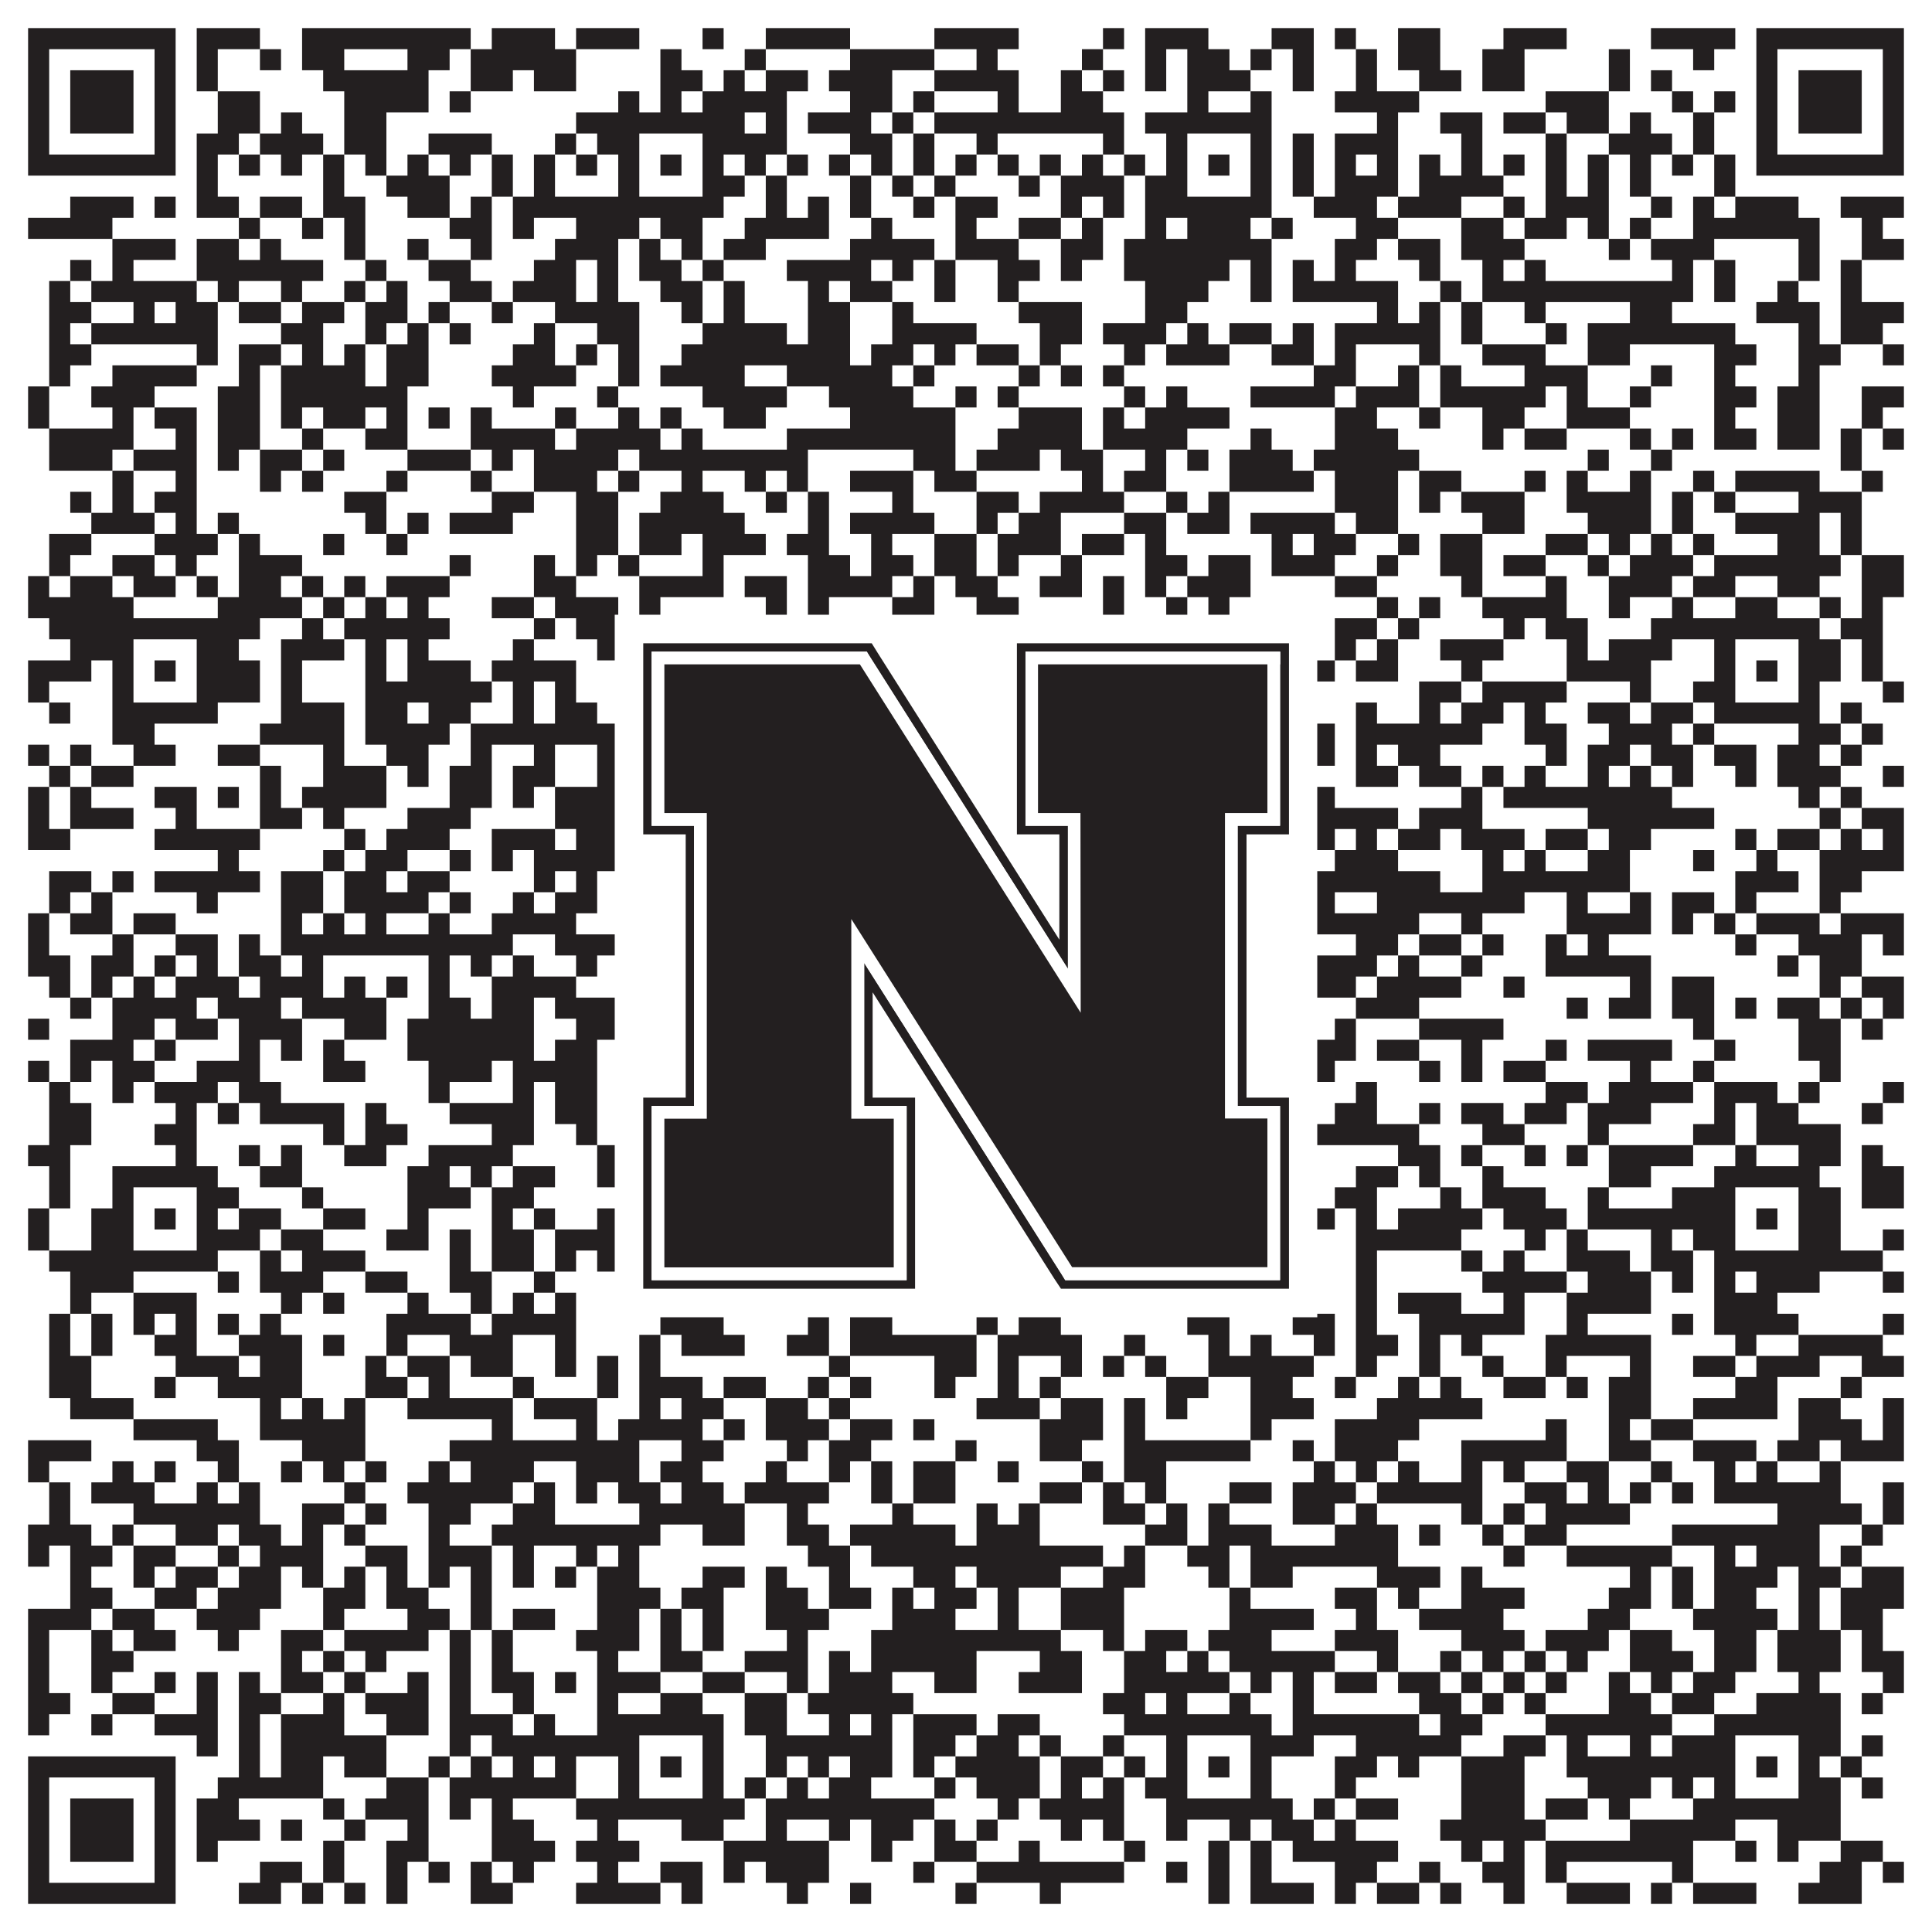 <?xml version="1.0"?>
<svg xmlns="http://www.w3.org/2000/svg" xmlns:xlink="http://www.w3.org/1999/xlink" version="1.1" width="1100px" height="1100px" viewBox="0 0 1100 1100"><rect x="0" y="0" width="1100" height="1100" fill="#ffffff" fill-opacity="1"/><path fill="#231f20" fill-opacity="1" d="M16,16L100,16L100,28L16,28ZM112,16L148,16L148,28L112,28ZM172,16L268,16L268,28L172,28ZM280,16L316,16L316,28L280,28ZM328,16L364,16L364,28L328,28ZM400,16L412,16L412,28L400,28ZM436,16L484,16L484,28L436,28ZM532,16L580,16L580,28L532,28ZM628,16L640,16L640,28L628,28ZM652,16L688,16L688,28L652,28ZM724,16L748,16L748,28L724,28ZM760,16L772,16L772,28L760,28ZM796,16L820,16L820,28L796,28ZM856,16L892,16L892,28L856,28ZM940,16L988,16L988,28L940,28ZM1000,16L1084,16L1084,28L1000,28ZM16,28L28,28L28,40L16,40ZM88,28L100,28L100,40L88,40ZM112,28L124,28L124,40L112,40ZM148,28L160,28L160,40L148,40ZM172,28L196,28L196,40L172,40ZM232,28L256,28L256,40L232,40ZM268,28L328,28L328,40L268,40ZM376,28L388,28L388,40L376,40ZM424,28L436,28L436,40L424,40ZM484,28L532,28L532,40L484,40ZM556,28L568,28L568,40L556,40ZM616,28L628,28L628,40L616,40ZM652,28L664,28L664,40L652,40ZM676,28L700,28L700,40L676,40ZM712,28L724,28L724,40L712,40ZM736,28L748,28L748,40L736,40ZM772,28L784,28L784,40L772,40ZM796,28L820,28L820,40L796,40ZM844,28L868,28L868,40L844,40ZM916,28L928,28L928,40L916,40ZM964,28L976,28L976,40L964,40ZM1000,28L1012,28L1012,40L1000,40ZM1072,28L1084,28L1084,40L1072,40ZM16,40L28,40L28,52L16,52ZM40,40L76,40L76,52L40,52ZM88,40L100,40L100,52L88,52ZM112,40L124,40L124,52L112,52ZM184,40L244,40L244,52L184,52ZM268,40L292,40L292,52L268,52ZM304,40L328,40L328,52L304,52ZM376,40L400,40L400,52L376,52ZM412,40L424,40L424,52L412,52ZM436,40L460,40L460,52L436,52ZM472,40L508,40L508,52L472,52ZM532,40L580,40L580,52L532,52ZM604,40L616,40L616,52L604,52ZM628,40L640,40L640,52L628,52ZM652,40L664,40L664,52L652,52ZM676,40L712,40L712,52L676,52ZM736,40L748,40L748,52L736,52ZM772,40L784,40L784,52L772,52ZM808,40L832,40L832,52L808,52ZM844,40L868,40L868,52L844,52ZM916,40L928,40L928,52L916,52ZM940,40L952,40L952,52L940,52ZM1000,40L1012,40L1012,52L1000,52ZM1024,40L1060,40L1060,52L1024,52ZM1072,40L1084,40L1084,52L1072,52ZM16,52L28,52L28,64L16,64ZM40,52L76,52L76,64L40,64ZM88,52L100,52L100,64L88,64ZM124,52L148,52L148,64L124,64ZM196,52L244,52L244,64L196,64ZM256,52L268,52L268,64L256,64ZM352,52L364,52L364,64L352,64ZM376,52L388,52L388,64L376,64ZM400,52L448,52L448,64L400,64ZM484,52L508,52L508,64L484,64ZM520,52L532,52L532,64L520,64ZM568,52L580,52L580,64L568,64ZM604,52L628,52L628,64L604,64ZM676,52L688,52L688,64L676,64ZM712,52L724,52L724,64L712,64ZM760,52L808,52L808,64L760,64ZM880,52L916,52L916,64L880,64ZM952,52L964,52L964,64L952,64ZM976,52L988,52L988,64L976,64ZM1000,52L1012,52L1012,64L1000,64ZM1024,52L1060,52L1060,64L1024,64ZM1072,52L1084,52L1084,64L1072,64ZM16,64L28,64L28,76L16,76ZM40,64L76,64L76,76L40,76ZM88,64L100,64L100,76L88,76ZM124,64L148,64L148,76L124,76ZM160,64L172,64L172,76L160,76ZM196,64L220,64L220,76L196,76ZM328,64L424,64L424,76L328,76ZM436,64L448,64L448,76L436,76ZM460,64L496,64L496,76L460,76ZM508,64L520,64L520,76L508,76ZM532,64L640,64L640,76L532,76ZM652,64L724,64L724,76L652,76ZM784,64L796,64L796,76L784,76ZM820,64L844,64L844,76L820,76ZM856,64L880,64L880,76L856,76ZM892,64L916,64L916,76L892,76ZM928,64L940,64L940,76L928,76ZM964,64L976,64L976,76L964,76ZM1000,64L1012,64L1012,76L1000,76ZM1024,64L1060,64L1060,76L1024,76ZM1072,64L1084,64L1084,76L1072,76ZM16,76L28,76L28,88L16,88ZM88,76L100,76L100,88L88,88ZM112,76L136,76L136,88L112,88ZM148,76L184,76L184,88L148,88ZM196,76L220,76L220,88L196,88ZM244,76L280,76L280,88L244,88ZM316,76L328,76L328,88L316,88ZM340,76L364,76L364,88L340,88ZM400,76L448,76L448,88L400,88ZM484,76L508,76L508,88L484,88ZM520,76L532,76L532,88L520,88ZM556,76L568,76L568,88L556,88ZM628,76L640,76L640,88L628,88ZM664,76L676,76L676,88L664,88ZM712,76L724,76L724,88L712,88ZM736,76L748,76L748,88L736,88ZM760,76L796,76L796,88L760,88ZM832,76L844,76L844,88L832,88ZM880,76L892,76L892,88L880,88ZM916,76L952,76L952,88L916,88ZM964,76L976,76L976,88L964,88ZM1000,76L1012,76L1012,88L1000,88ZM1072,76L1084,76L1084,88L1072,88ZM16,88L100,88L100,100L16,100ZM112,88L124,88L124,100L112,100ZM136,88L148,88L148,100L136,100ZM160,88L172,88L172,100L160,100ZM184,88L196,88L196,100L184,100ZM208,88L220,88L220,100L208,100ZM232,88L244,88L244,100L232,100ZM256,88L268,88L268,100L256,100ZM280,88L292,88L292,100L280,100ZM304,88L316,88L316,100L304,100ZM328,88L340,88L340,100L328,100ZM352,88L364,88L364,100L352,100ZM376,88L388,88L388,100L376,100ZM400,88L412,88L412,100L400,100ZM424,88L436,88L436,100L424,100ZM448,88L460,88L460,100L448,100ZM472,88L484,88L484,100L472,100ZM496,88L508,88L508,100L496,100ZM520,88L532,88L532,100L520,100ZM544,88L556,88L556,100L544,100ZM568,88L580,88L580,100L568,100ZM592,88L604,88L604,100L592,100ZM616,88L628,88L628,100L616,100ZM640,88L652,88L652,100L640,100ZM664,88L676,88L676,100L664,100ZM688,88L700,88L700,100L688,100ZM712,88L724,88L724,100L712,100ZM736,88L748,88L748,100L736,100ZM760,88L772,88L772,100L760,100ZM784,88L796,88L796,100L784,100ZM808,88L820,88L820,100L808,100ZM832,88L844,88L844,100L832,100ZM856,88L868,88L868,100L856,100ZM880,88L892,88L892,100L880,100ZM904,88L916,88L916,100L904,100ZM928,88L940,88L940,100L928,100ZM952,88L964,88L964,100L952,100ZM976,88L988,88L988,100L976,100ZM1000,88L1084,88L1084,100L1000,100ZM112,100L124,100L124,112L112,112ZM184,100L196,100L196,112L184,112ZM220,100L256,100L256,112L220,112ZM280,100L292,100L292,112L280,112ZM304,100L316,100L316,112L304,112ZM352,100L364,100L364,112L352,112ZM400,100L424,100L424,112L400,112ZM436,100L448,100L448,112L436,112ZM484,100L496,100L496,112L484,112ZM508,100L520,100L520,112L508,112ZM532,100L544,100L544,112L532,112ZM580,100L592,100L592,112L580,112ZM604,100L640,100L640,112L604,112ZM652,100L676,100L676,112L652,112ZM712,100L724,100L724,112L712,112ZM736,100L748,100L748,112L736,112ZM760,100L796,100L796,112L760,112ZM808,100L856,100L856,112L808,112ZM880,100L892,100L892,112L880,112ZM904,100L916,100L916,112L904,112ZM928,100L940,100L940,112L928,112ZM976,100L988,100L988,112L976,112ZM40,112L76,112L76,124L40,124ZM88,112L100,112L100,124L88,124ZM112,112L136,112L136,124L112,124ZM148,112L172,112L172,124L148,124ZM184,112L208,112L208,124L184,124ZM232,112L256,112L256,124L232,124ZM268,112L280,112L280,124L268,124ZM292,112L412,112L412,124L292,124ZM436,112L448,112L448,124L436,124ZM460,112L472,112L472,124L460,124ZM484,112L496,112L496,124L484,124ZM520,112L532,112L532,124L520,124ZM544,112L568,112L568,124L544,124ZM604,112L616,112L616,124L604,124ZM628,112L640,112L640,124L628,124ZM652,112L724,112L724,124L652,124ZM748,112L784,112L784,124L748,124ZM796,112L832,112L832,124L796,124ZM856,112L868,112L868,124L856,124ZM880,112L916,112L916,124L880,124ZM940,112L952,112L952,124L940,124ZM964,112L976,112L976,124L964,124ZM988,112L1024,112L1024,124L988,124ZM1048,112L1084,112L1084,124L1048,124ZM16,124L64,124L64,136L16,136ZM136,124L148,124L148,136L136,136ZM172,124L184,124L184,136L172,136ZM196,124L208,124L208,136L196,136ZM256,124L280,124L280,136L256,136ZM292,124L304,124L304,136L292,136ZM328,124L364,124L364,136L328,136ZM376,124L400,124L400,136L376,136ZM424,124L472,124L472,136L424,136ZM496,124L508,124L508,136L496,136ZM544,124L556,124L556,136L544,136ZM580,124L604,124L604,136L580,136ZM616,124L628,124L628,136L616,136ZM652,124L664,124L664,136L652,136ZM676,124L712,124L712,136L676,136ZM724,124L736,124L736,136L724,136ZM772,124L796,124L796,136L772,136ZM832,124L856,124L856,136L832,136ZM868,124L892,124L892,136L868,136ZM904,124L916,124L916,136L904,136ZM928,124L940,124L940,136L928,136ZM964,124L1036,124L1036,136L964,136ZM1060,124L1072,124L1072,136L1060,136ZM64,136L100,136L100,148L64,148ZM112,136L136,136L136,148L112,148ZM148,136L160,136L160,148L148,148ZM196,136L208,136L208,148L196,148ZM232,136L244,136L244,148L232,148ZM268,136L280,136L280,148L268,148ZM316,136L352,136L352,148L316,148ZM364,136L376,136L376,148L364,148ZM388,136L400,136L400,148L388,148ZM412,136L436,136L436,148L412,148ZM484,136L532,136L532,148L484,148ZM544,136L580,136L580,148L544,148ZM604,136L628,136L628,148L604,148ZM640,136L724,136L724,148L640,148ZM760,136L784,136L784,148L760,148ZM796,136L820,136L820,148L796,148ZM832,136L868,136L868,148L832,148ZM916,136L928,136L928,148L916,148ZM940,136L976,136L976,148L940,148ZM1024,136L1036,136L1036,148L1024,148ZM1060,136L1084,136L1084,148L1060,148ZM40,148L52,148L52,160L40,160ZM64,148L76,148L76,160L64,160ZM112,148L184,148L184,160L112,160ZM208,148L220,148L220,160L208,160ZM244,148L268,148L268,160L244,160ZM304,148L328,148L328,160L304,160ZM340,148L352,148L352,160L340,160ZM364,148L388,148L388,160L364,160ZM400,148L412,148L412,160L400,160ZM448,148L496,148L496,160L448,160ZM508,148L520,148L520,160L508,160ZM532,148L544,148L544,160L532,160ZM568,148L592,148L592,160L568,160ZM604,148L616,148L616,160L604,160ZM640,148L700,148L700,160L640,160ZM712,148L724,148L724,160L712,160ZM736,148L748,148L748,160L736,160ZM760,148L772,148L772,160L760,160ZM808,148L820,148L820,160L808,160ZM844,148L856,148L856,160L844,160ZM868,148L880,148L880,160L868,160ZM952,148L964,148L964,160L952,160ZM976,148L988,148L988,160L976,160ZM1024,148L1036,148L1036,160L1024,160ZM1048,148L1060,148L1060,160L1048,160ZM28,160L40,160L40,172L28,172ZM52,160L112,160L112,172L52,172ZM124,160L136,160L136,172L124,172ZM160,160L172,160L172,172L160,172ZM196,160L208,160L208,172L196,172ZM220,160L232,160L232,172L220,172ZM256,160L280,160L280,172L256,172ZM292,160L328,160L328,172L292,172ZM340,160L352,160L352,172L340,172ZM376,160L400,160L400,172L376,172ZM412,160L424,160L424,172L412,172ZM460,160L472,160L472,172L460,172ZM484,160L508,160L508,172L484,172ZM532,160L544,160L544,172L532,172ZM568,160L580,160L580,172L568,172ZM652,160L688,160L688,172L652,172ZM712,160L724,160L724,172L712,172ZM736,160L796,160L796,172L736,172ZM820,160L832,160L832,172L820,172ZM844,160L964,160L964,172L844,172ZM976,160L988,160L988,172L976,172ZM1012,160L1024,160L1024,172L1012,172ZM1048,160L1060,160L1060,172L1048,172ZM28,172L52,172L52,184L28,184ZM76,172L88,172L88,184L76,184ZM100,172L124,172L124,184L100,184ZM136,172L160,172L160,184L136,184ZM172,172L196,172L196,184L172,184ZM208,172L232,172L232,184L208,184ZM244,172L256,172L256,184L244,184ZM280,172L292,172L292,184L280,184ZM316,172L364,172L364,184L316,184ZM388,172L400,172L400,184L388,184ZM412,172L424,172L424,184L412,184ZM460,172L484,172L484,184L460,184ZM508,172L520,172L520,184L508,184ZM580,172L616,172L616,184L580,184ZM652,172L676,172L676,184L652,184ZM784,172L796,172L796,184L784,184ZM808,172L820,172L820,184L808,184ZM832,172L844,172L844,184L832,184ZM868,172L880,172L880,184L868,184ZM928,172L952,172L952,184L928,184ZM1000,172L1036,172L1036,184L1000,184ZM1048,172L1084,172L1084,184L1048,184ZM28,184L40,184L40,196L28,196ZM52,184L124,184L124,196L52,196ZM160,184L184,184L184,196L160,196ZM208,184L220,184L220,196L208,196ZM232,184L244,184L244,196L232,196ZM256,184L268,184L268,196L256,196ZM304,184L316,184L316,196L304,196ZM340,184L364,184L364,196L340,196ZM400,184L448,184L448,196L400,196ZM460,184L484,184L484,196L460,196ZM508,184L556,184L556,196L508,196ZM592,184L616,184L616,196L592,196ZM628,184L664,184L664,196L628,196ZM676,184L688,184L688,196L676,196ZM700,184L724,184L724,196L700,196ZM736,184L748,184L748,196L736,196ZM760,184L820,184L820,196L760,196ZM832,184L844,184L844,196L832,196ZM880,184L892,184L892,196L880,196ZM904,184L988,184L988,196L904,196ZM1024,184L1036,184L1036,196L1024,196ZM1048,184L1072,184L1072,196L1048,196ZM28,196L52,196L52,208L28,208ZM112,196L124,196L124,208L112,208ZM136,196L160,196L160,208L136,208ZM172,196L184,196L184,208L172,208ZM196,196L208,196L208,208L196,208ZM220,196L244,196L244,208L220,208ZM292,196L316,196L316,208L292,208ZM328,196L340,196L340,208L328,208ZM352,196L364,196L364,208L352,208ZM388,196L484,196L484,208L388,208ZM496,196L520,196L520,208L496,208ZM532,196L544,196L544,208L532,208ZM556,196L580,196L580,208L556,208ZM592,196L604,196L604,208L592,208ZM640,196L652,196L652,208L640,208ZM664,196L700,196L700,208L664,208ZM724,196L748,196L748,208L724,208ZM760,196L772,196L772,208L760,208ZM808,196L820,196L820,208L808,208ZM844,196L880,196L880,208L844,208ZM904,196L928,196L928,208L904,208ZM976,196L1000,196L1000,208L976,208ZM1024,196L1048,196L1048,208L1024,208ZM1072,196L1084,196L1084,208L1072,208ZM28,208L40,208L40,220L28,220ZM64,208L112,208L112,220L64,220ZM136,208L148,208L148,220L136,220ZM160,208L208,208L208,220L160,220ZM220,208L244,208L244,220L220,220ZM280,208L328,208L328,220L280,220ZM352,208L364,208L364,220L352,220ZM376,208L424,208L424,220L376,220ZM448,208L508,208L508,220L448,220ZM520,208L532,208L532,220L520,220ZM580,208L592,208L592,220L580,220ZM604,208L616,208L616,220L604,220ZM628,208L640,208L640,220L628,220ZM748,208L772,208L772,220L748,220ZM796,208L808,208L808,220L796,220ZM820,208L832,208L832,220L820,220ZM868,208L904,208L904,220L868,220ZM940,208L952,208L952,220L940,220ZM976,208L988,208L988,220L976,220ZM1024,208L1036,208L1036,220L1024,220ZM16,220L28,220L28,232L16,232ZM52,220L88,220L88,232L52,232ZM124,220L148,220L148,232L124,232ZM160,220L232,220L232,232L160,232ZM292,220L304,220L304,232L292,232ZM340,220L352,220L352,232L340,232ZM400,220L448,220L448,232L400,232ZM472,220L520,220L520,232L472,232ZM544,220L556,220L556,232L544,232ZM568,220L580,220L580,232L568,232ZM640,220L652,220L652,232L640,232ZM664,220L676,220L676,232L664,232ZM712,220L760,220L760,232L712,232ZM772,220L808,220L808,232L772,232ZM820,220L880,220L880,232L820,232ZM892,220L904,220L904,232L892,232ZM928,220L940,220L940,232L928,232ZM976,220L1000,220L1000,232L976,232ZM1012,220L1036,220L1036,232L1012,232ZM1060,220L1084,220L1084,232L1060,232ZM16,232L28,232L28,244L16,244ZM64,232L76,232L76,244L64,244ZM88,232L112,232L112,244L88,244ZM124,232L148,232L148,244L124,244ZM160,232L172,232L172,244L160,244ZM184,232L208,232L208,244L184,244ZM220,232L232,232L232,244L220,244ZM244,232L256,232L256,244L244,244ZM268,232L280,232L280,244L268,244ZM316,232L328,232L328,244L316,244ZM352,232L364,232L364,244L352,244ZM376,232L388,232L388,244L376,244ZM412,232L436,232L436,244L412,244ZM484,232L544,232L544,244L484,244ZM580,232L616,232L616,244L580,244ZM628,232L640,232L640,244L628,244ZM652,232L700,232L700,244L652,244ZM760,232L784,232L784,244L760,244ZM808,232L820,232L820,244L808,244ZM844,232L868,232L868,244L844,244ZM892,232L928,232L928,244L892,244ZM976,232L988,232L988,244L976,244ZM1012,232L1036,232L1036,244L1012,244ZM1060,232L1072,232L1072,244L1060,244ZM28,244L76,244L76,256L28,256ZM100,244L112,244L112,256L100,256ZM124,244L148,244L148,256L124,256ZM172,244L184,244L184,256L172,256ZM208,244L232,244L232,256L208,256ZM268,244L316,244L316,256L268,256ZM328,244L376,244L376,256L328,256ZM388,244L400,244L400,256L388,256ZM448,244L544,244L544,256L448,256ZM568,244L616,244L616,256L568,256ZM628,244L676,244L676,256L628,256ZM712,244L724,244L724,256L712,256ZM760,244L796,244L796,256L760,256ZM844,244L856,244L856,256L844,256ZM868,244L892,244L892,256L868,256ZM928,244L940,244L940,256L928,256ZM952,244L964,244L964,256L952,256ZM976,244L1000,244L1000,256L976,256ZM1012,244L1036,244L1036,256L1012,256ZM1048,244L1060,244L1060,256L1048,256ZM1072,244L1084,244L1084,256L1072,256ZM28,256L64,256L64,268L28,268ZM76,256L112,256L112,268L76,268ZM124,256L136,256L136,268L124,268ZM148,256L172,256L172,268L148,268ZM184,256L196,256L196,268L184,268ZM232,256L268,256L268,268L232,268ZM280,256L292,256L292,268L280,268ZM304,256L352,256L352,268L304,268ZM364,256L460,256L460,268L364,268ZM520,256L544,256L544,268L520,268ZM556,256L592,256L592,268L556,268ZM604,256L628,256L628,268L604,268ZM652,256L664,256L664,268L652,268ZM676,256L688,256L688,268L676,268ZM700,256L736,256L736,268L700,268ZM748,256L808,256L808,268L748,268ZM904,256L916,256L916,268L904,268ZM940,256L952,256L952,268L940,268ZM1048,256L1060,256L1060,268L1048,268ZM64,268L76,268L76,280L64,280ZM100,268L112,268L112,280L100,280ZM148,268L160,268L160,280L148,280ZM172,268L184,268L184,280L172,280ZM220,268L232,268L232,280L220,280ZM268,268L280,268L280,280L268,280ZM304,268L340,268L340,280L304,280ZM352,268L364,268L364,280L352,280ZM388,268L400,268L400,280L388,280ZM424,268L436,268L436,280L424,280ZM448,268L460,268L460,280L448,280ZM484,268L520,268L520,280L484,280ZM532,268L556,268L556,280L532,280ZM616,268L628,268L628,280L616,280ZM640,268L664,268L664,280L640,280ZM700,268L748,268L748,280L700,280ZM760,268L796,268L796,280L760,280ZM808,268L832,268L832,280L808,280ZM868,268L880,268L880,280L868,280ZM892,268L904,268L904,280L892,280ZM928,268L940,268L940,280L928,280ZM964,268L976,268L976,280L964,280ZM988,268L1036,268L1036,280L988,280ZM1060,268L1072,268L1072,280L1060,280ZM40,280L52,280L52,292L40,292ZM64,280L76,280L76,292L64,292ZM88,280L112,280L112,292L88,292ZM196,280L220,280L220,292L196,292ZM280,280L304,280L304,292L280,292ZM328,280L352,280L352,292L328,292ZM376,280L412,280L412,292L376,292ZM436,280L448,280L448,292L436,292ZM460,280L472,280L472,292L460,292ZM508,280L520,280L520,292L508,292ZM556,280L580,280L580,292L556,292ZM592,280L640,280L640,292L592,292ZM664,280L676,280L676,292L664,292ZM688,280L700,280L700,292L688,292ZM760,280L796,280L796,292L760,292ZM808,280L820,280L820,292L808,292ZM832,280L868,280L868,292L832,292ZM892,280L940,280L940,292L892,292ZM952,280L964,280L964,292L952,292ZM976,280L988,280L988,292L976,292ZM1024,280L1060,280L1060,292L1024,292ZM52,292L88,292L88,304L52,304ZM100,292L112,292L112,304L100,304ZM124,292L136,292L136,304L124,304ZM208,292L220,292L220,304L208,304ZM232,292L244,292L244,304L232,304ZM256,292L292,292L292,304L256,304ZM328,292L352,292L352,304L328,304ZM364,292L424,292L424,304L364,304ZM460,292L472,292L472,304L460,304ZM484,292L532,292L532,304L484,304ZM556,292L568,292L568,304L556,304ZM580,292L604,292L604,304L580,304ZM640,292L664,292L664,304L640,304ZM676,292L700,292L700,304L676,304ZM712,292L760,292L760,304L712,304ZM772,292L796,292L796,304L772,304ZM844,292L868,292L868,304L844,304ZM904,292L940,292L940,304L904,304ZM952,292L964,292L964,304L952,304ZM988,292L1036,292L1036,304L988,304ZM1048,292L1060,292L1060,304L1048,304ZM28,304L52,304L52,316L28,316ZM88,304L124,304L124,316L88,316ZM136,304L148,304L148,316L136,316ZM184,304L196,304L196,316L184,316ZM220,304L232,304L232,316L220,316ZM328,304L352,304L352,316L328,316ZM364,304L388,304L388,316L364,316ZM400,304L436,304L436,316L400,316ZM448,304L472,304L472,316L448,316ZM496,304L508,304L508,316L496,316ZM532,304L556,304L556,316L532,316ZM568,304L604,304L604,316L568,316ZM616,304L640,304L640,316L616,316ZM652,304L664,304L664,316L652,316ZM724,304L736,304L736,316L724,316ZM748,304L772,304L772,316L748,316ZM796,304L808,304L808,316L796,316ZM820,304L844,304L844,316L820,316ZM880,304L904,304L904,316L880,316ZM916,304L928,304L928,316L916,316ZM940,304L952,304L952,316L940,316ZM964,304L976,304L976,316L964,316ZM1012,304L1036,304L1036,316L1012,316ZM1048,304L1060,304L1060,316L1048,316ZM28,316L40,316L40,328L28,328ZM64,316L88,316L88,328L64,328ZM100,316L112,316L112,328L100,328ZM136,316L172,316L172,328L136,328ZM256,316L268,316L268,328L256,328ZM304,316L316,316L316,328L304,328ZM328,316L340,316L340,328L328,328ZM352,316L364,316L364,328L352,328ZM400,316L412,316L412,328L400,328ZM460,316L484,316L484,328L460,328ZM496,316L520,316L520,328L496,328ZM532,316L556,316L556,328L532,328ZM568,316L580,316L580,328L568,328ZM604,316L616,316L616,328L604,328ZM652,316L676,316L676,328L652,328ZM688,316L712,316L712,328L688,328ZM724,316L760,316L760,328L724,328ZM784,316L796,316L796,328L784,328ZM820,316L844,316L844,328L820,328ZM856,316L880,316L880,328L856,328ZM904,316L916,316L916,328L904,328ZM928,316L964,316L964,328L928,328ZM976,316L1048,316L1048,328L976,328ZM1060,316L1084,316L1084,328L1060,328ZM16,328L28,328L28,340L16,340ZM40,328L64,328L64,340L40,340ZM76,328L100,328L100,340L76,340ZM112,328L124,328L124,340L112,340ZM136,328L160,328L160,340L136,340ZM172,328L184,328L184,340L172,340ZM196,328L208,328L208,340L196,340ZM220,328L256,328L256,340L220,340ZM304,328L328,328L328,340L304,340ZM364,328L412,328L412,340L364,340ZM424,328L448,328L448,340L424,340ZM460,328L508,328L508,340L460,340ZM520,328L532,328L532,340L520,340ZM544,328L568,328L568,340L544,340ZM592,328L616,328L616,340L592,340ZM628,328L640,328L640,340L628,340ZM652,328L664,328L664,340L652,340ZM676,328L712,328L712,340L676,340ZM760,328L784,328L784,340L760,340ZM832,328L844,328L844,340L832,340ZM880,328L892,328L892,340L880,340ZM916,328L952,328L952,340L916,340ZM964,328L988,328L988,340L964,340ZM1012,328L1036,328L1036,340L1012,340ZM1060,328L1084,328L1084,340L1060,340ZM16,340L76,340L76,352L16,352ZM124,340L172,340L172,352L124,352ZM184,340L196,340L196,352L184,352ZM208,340L220,340L220,352L208,352ZM232,340L244,340L244,352L232,352ZM280,340L304,340L304,352L280,352ZM316,340L352,340L352,352L316,352ZM364,340L376,340L376,352L364,352ZM436,340L448,340L448,352L436,352ZM460,340L472,340L472,352L460,352ZM508,340L532,340L532,352L508,352ZM556,340L580,340L580,352L556,352ZM628,340L640,340L640,352L628,352ZM664,340L676,340L676,352L664,352ZM688,340L700,340L700,352L688,352ZM784,340L796,340L796,352L784,352ZM808,340L820,340L820,352L808,352ZM844,340L892,340L892,352L844,352ZM916,340L928,340L928,352L916,352ZM952,340L964,340L964,352L952,352ZM988,340L1012,340L1012,352L988,352ZM1036,340L1048,340L1048,352L1036,352ZM1060,340L1072,340L1072,352L1060,352ZM28,352L148,352L148,364L28,364ZM172,352L184,352L184,364L172,364ZM196,352L256,352L256,364L196,364ZM304,352L316,352L316,364L304,364ZM328,352L424,352L424,364L328,364ZM436,352L460,352L460,364L436,364ZM472,352L532,352L532,364L472,364ZM544,352L568,352L568,364L544,364ZM592,352L604,352L604,364L592,364ZM616,352L724,352L724,364L616,364ZM736,352L748,352L748,364L736,364ZM760,352L784,352L784,364L760,364ZM796,352L808,352L808,364L796,364ZM856,352L868,352L868,364L856,364ZM880,352L904,352L904,364L880,364ZM940,352L1036,352L1036,364L940,364ZM1048,352L1072,352L1072,364L1048,364ZM40,364L76,364L76,376L40,376ZM112,364L136,364L136,376L112,376ZM160,364L196,364L196,376L160,376ZM208,364L220,364L220,376L208,376ZM232,364L244,364L244,376L232,376ZM292,364L304,364L304,376L292,376ZM340,364L364,364L364,376L340,376ZM400,364L412,364L412,376L400,376ZM424,364L448,364L448,376L424,376ZM460,364L532,364L532,376L460,376ZM568,364L592,364L592,376L568,376ZM604,364L628,364L628,376L604,376ZM664,364L676,364L676,376L664,376ZM712,364L736,364L736,376L712,376ZM760,364L772,364L772,376L760,376ZM784,364L796,364L796,376L784,376ZM820,364L856,364L856,376L820,376ZM892,364L904,364L904,376L892,376ZM916,364L952,364L952,376L916,376ZM976,364L988,364L988,376L976,376ZM1024,364L1048,364L1048,376L1024,376ZM1060,364L1072,364L1072,376L1060,376ZM16,376L52,376L52,388L16,388ZM64,376L76,376L76,388L64,388ZM88,376L100,376L100,388L88,388ZM112,376L148,376L148,388L112,388ZM160,376L172,376L172,388L160,388ZM208,376L220,376L220,388L208,388ZM232,376L268,376L268,388L232,388ZM280,376L328,376L328,388L280,388ZM352,376L364,376L364,388L352,388ZM376,376L388,376L388,388L376,388ZM400,376L412,376L412,388L400,388ZM424,376L436,376L436,388L424,388ZM508,376L520,376L520,388L508,388ZM532,376L544,376L544,388L532,388ZM556,376L568,376L568,388L556,388ZM592,376L604,376L604,388L592,388ZM628,376L640,376L640,388L628,388ZM652,376L676,376L676,388L652,388ZM688,376L700,376L700,388L688,388ZM712,376L724,376L724,388L712,388ZM736,376L760,376L760,388L736,388ZM772,376L796,376L796,388L772,388ZM832,376L844,376L844,388L832,388ZM892,376L940,376L940,388L892,388ZM976,376L988,376L988,388L976,388ZM1000,376L1012,376L1012,388L1000,388ZM1024,376L1048,376L1048,388L1024,388ZM1060,376L1072,376L1072,388L1060,388ZM16,388L28,388L28,400L16,400ZM64,388L76,388L76,400L64,400ZM112,388L148,388L148,400L112,400ZM160,388L172,388L172,400L160,400ZM208,388L280,388L280,400L208,400ZM292,388L304,388L304,400L292,400ZM316,388L328,388L328,400L316,400ZM352,388L364,388L364,400L352,400ZM400,388L412,388L412,400L400,400ZM448,388L484,388L484,400L448,400ZM496,388L508,388L508,400L496,400ZM520,388L544,388L544,400L520,400ZM580,388L604,388L604,400L580,400ZM616,388L640,388L640,400L616,400ZM652,388L676,388L676,400L652,400ZM712,388L724,388L724,400L712,400ZM808,388L832,388L832,400L808,400ZM844,388L892,388L892,400L844,400ZM928,388L940,388L940,400L928,400ZM964,388L988,388L988,400L964,400ZM1024,388L1036,388L1036,400L1024,400ZM1072,388L1084,388L1084,400L1072,400ZM28,400L40,400L40,412L28,412ZM64,400L124,400L124,412L64,412ZM160,400L196,400L196,412L160,412ZM208,400L232,400L232,412L208,412ZM244,400L268,400L268,412L244,412ZM292,400L304,400L304,412L292,412ZM316,400L340,400L340,412L316,412ZM352,400L412,400L412,412L352,412ZM424,400L436,400L436,412L424,412ZM460,400L472,400L472,412L460,412ZM508,400L544,400L544,412L508,412ZM556,400L604,400L604,412L556,412ZM628,400L640,400L640,412L628,412ZM652,400L724,400L724,412L652,412ZM772,400L784,400L784,412L772,412ZM808,400L820,400L820,412L808,412ZM832,400L856,400L856,412L832,412ZM868,400L880,400L880,412L868,412ZM904,400L928,400L928,412L904,412ZM940,400L964,400L964,412L940,412ZM976,400L1036,400L1036,412L976,412ZM1048,400L1060,400L1060,412L1048,412ZM64,412L88,412L88,424L64,424ZM148,412L196,412L196,424L148,424ZM208,412L256,412L256,424L208,424ZM268,412L352,412L352,424L268,424ZM364,412L376,412L376,424L364,424ZM400,412L412,412L412,424L400,424ZM436,412L448,412L448,424L436,424ZM460,412L472,412L472,424L460,424ZM496,412L508,412L508,424L496,424ZM520,412L556,412L556,424L520,424ZM604,412L616,412L616,424L604,424ZM640,412L664,412L664,424L640,424ZM676,412L700,412L700,424L676,424ZM712,412L736,412L736,424L712,424ZM748,412L760,412L760,424L748,424ZM772,412L844,412L844,424L772,424ZM868,412L892,412L892,424L868,424ZM916,412L952,412L952,424L916,424ZM964,412L976,412L976,424L964,424ZM1024,412L1048,412L1048,424L1024,424ZM1060,412L1072,412L1072,424L1060,424ZM16,424L28,424L28,436L16,436ZM40,424L52,424L52,436L40,436ZM76,424L100,424L100,436L76,436ZM124,424L148,424L148,436L124,436ZM184,424L196,424L196,436L184,436ZM220,424L244,424L244,436L220,436ZM268,424L280,424L280,436L268,436ZM304,424L316,424L316,436L304,436ZM340,424L364,424L364,436L340,436ZM400,424L424,424L424,436L400,436ZM436,424L448,424L448,436L436,436ZM472,424L484,424L484,436L472,436ZM496,424L508,424L508,436L496,436ZM556,424L568,424L568,436L556,436ZM616,424L628,424L628,436L616,436ZM664,424L676,424L676,436L664,436ZM688,424L700,424L700,436L688,436ZM712,424L724,424L724,436L712,436ZM736,424L760,424L760,436L736,436ZM772,424L784,424L784,436L772,436ZM796,424L820,424L820,436L796,436ZM880,424L892,424L892,436L880,436ZM904,424L928,424L928,436L904,436ZM940,424L964,424L964,436L940,436ZM976,424L1000,424L1000,436L976,436ZM1012,424L1036,424L1036,436L1012,436ZM1048,424L1060,424L1060,436L1048,436ZM28,436L40,436L40,448L28,448ZM52,436L76,436L76,448L52,448ZM148,436L160,436L160,448L148,448ZM184,436L220,436L220,448L184,448ZM232,436L244,436L244,448L232,448ZM256,436L280,436L280,448L256,448ZM292,436L316,436L316,448L292,448ZM340,436L352,436L352,448L340,448ZM364,436L388,436L388,448L364,448ZM400,436L436,436L436,448L400,448ZM448,436L484,436L484,448L448,448ZM520,436L532,436L532,448L520,448ZM556,436L568,436L568,448L556,448ZM592,436L604,436L604,448L592,448ZM616,436L640,436L640,448L616,448ZM700,436L748,436L748,448L700,448ZM772,436L796,436L796,448L772,448ZM808,436L832,436L832,448L808,448ZM844,436L856,436L856,448L844,448ZM868,436L880,436L880,448L868,448ZM904,436L916,436L916,448L904,448ZM928,436L940,436L940,448L928,448ZM952,436L964,436L964,448L952,448ZM988,436L1000,436L1000,448L988,448ZM1012,436L1048,436L1048,448L1012,448ZM1072,436L1084,436L1084,448L1072,448ZM16,448L28,448L28,460L16,460ZM40,448L52,448L52,460L40,460ZM88,448L112,448L112,460L88,460ZM124,448L136,448L136,460L124,460ZM148,448L160,448L160,460L148,460ZM172,448L220,448L220,460L172,460ZM256,448L280,448L280,460L256,460ZM292,448L304,448L304,460L292,460ZM316,448L376,448L376,460L316,460ZM388,448L400,448L400,460L388,460ZM412,448L436,448L436,460L412,460ZM496,448L544,448L544,460L496,460ZM568,448L592,448L592,460L568,460ZM604,448L628,448L628,460L604,460ZM640,448L652,448L652,460L640,460ZM676,448L712,448L712,460L676,460ZM748,448L760,448L760,460L748,460ZM832,448L844,448L844,460L832,460ZM856,448L952,448L952,460L856,460ZM1024,448L1036,448L1036,460L1024,460ZM1048,448L1060,448L1060,460L1048,460ZM16,460L28,460L28,472L16,472ZM40,460L76,460L76,472L40,472ZM100,460L112,460L112,472L100,472ZM148,460L172,460L172,472L148,472ZM184,460L196,460L196,472L184,472ZM232,460L268,460L268,472L232,472ZM316,460L352,460L352,472L316,472ZM376,460L388,460L388,472L376,472ZM412,460L424,460L424,472L412,472ZM436,460L448,460L448,472L436,472ZM472,460L484,460L484,472L472,472ZM496,460L508,460L508,472L496,472ZM532,460L568,460L568,472L532,472ZM580,460L592,460L592,472L580,472ZM604,460L616,460L616,472L604,472ZM688,460L700,460L700,472L688,472ZM748,460L796,460L796,472L748,472ZM808,460L844,460L844,472L808,472ZM904,460L976,460L976,472L904,472ZM1036,460L1048,460L1048,472L1036,472ZM1060,460L1084,460L1084,472L1060,472ZM16,472L40,472L40,484L16,484ZM88,472L148,472L148,484L88,484ZM196,472L208,472L208,484L196,484ZM220,472L256,472L256,484L220,484ZM280,472L316,472L316,484L280,484ZM328,472L364,472L364,484L328,484ZM388,472L412,472L412,484L388,484ZM424,472L448,472L448,484L424,484ZM496,472L532,472L532,484L496,484ZM544,472L556,472L556,484L544,484ZM580,472L628,472L628,484L580,484ZM712,472L724,472L724,484L712,484ZM748,472L760,472L760,484L748,484ZM772,472L784,472L784,484L772,484ZM796,472L820,472L820,484L796,484ZM832,472L868,472L868,484L832,484ZM880,472L904,472L904,484L880,484ZM916,472L940,472L940,484L916,484ZM988,472L1000,472L1000,484L988,484ZM1012,472L1036,472L1036,484L1012,484ZM1048,472L1060,472L1060,484L1048,484ZM1072,472L1084,472L1084,484L1072,484ZM124,484L136,484L136,496L124,496ZM184,484L196,484L196,496L184,496ZM208,484L232,484L232,496L208,496ZM256,484L268,484L268,496L256,496ZM280,484L292,484L292,496L280,496ZM304,484L364,484L364,496L304,496ZM400,484L436,484L436,496L400,496ZM472,484L520,484L520,496L472,496ZM532,484L568,484L568,496L532,496ZM580,484L592,484L592,496L580,496ZM604,484L616,484L616,496L604,496ZM640,484L652,484L652,496L640,496ZM676,484L688,484L688,496L676,496ZM760,484L796,484L796,496L760,496ZM844,484L856,484L856,496L844,496ZM868,484L880,484L880,496L868,496ZM904,484L928,484L928,496L904,496ZM964,484L976,484L976,496L964,496ZM1000,484L1012,484L1012,496L1000,496ZM1036,484L1084,484L1084,496L1036,496ZM28,496L52,496L52,508L28,508ZM64,496L76,496L76,508L64,508ZM88,496L148,496L148,508L88,508ZM160,496L184,496L184,508L160,508ZM196,496L220,496L220,508L196,508ZM232,496L256,496L256,508L232,508ZM304,496L316,496L316,508L304,508ZM328,496L340,496L340,508L328,508ZM352,496L376,496L376,508L352,508ZM400,496L448,496L448,508L400,508ZM484,496L496,496L496,508L484,508ZM520,496L568,496L568,508L520,508ZM580,496L592,496L592,508L580,508ZM640,496L652,496L652,508L640,508ZM664,496L700,496L700,508L664,508ZM736,496L820,496L820,508L736,508ZM844,496L928,496L928,508L844,508ZM988,496L1024,496L1024,508L988,508ZM1036,496L1060,496L1060,508L1036,508ZM28,508L40,508L40,520L28,520ZM52,508L64,508L64,520L52,520ZM112,508L124,508L124,520L112,520ZM160,508L184,508L184,520L160,520ZM196,508L244,508L244,520L196,520ZM256,508L268,508L268,520L256,520ZM292,508L304,508L304,520L292,520ZM316,508L340,508L340,520L316,520ZM376,508L388,508L388,520L376,520ZM400,508L424,508L424,520L400,520ZM436,508L448,508L448,520L436,520ZM484,508L508,508L508,520L484,520ZM520,508L544,508L544,520L520,520ZM556,508L592,508L592,520L556,520ZM604,508L616,508L616,520L604,520ZM640,508L676,508L676,520L640,520ZM688,508L712,508L712,520L688,520ZM748,508L760,508L760,520L748,520ZM784,508L868,508L868,520L784,520ZM892,508L904,508L904,520L892,520ZM928,508L940,508L940,520L928,520ZM952,508L976,508L976,520L952,520ZM988,508L1000,508L1000,520L988,520ZM1036,508L1048,508L1048,520L1036,520ZM16,520L28,520L28,532L16,532ZM40,520L64,520L64,532L40,532ZM76,520L100,520L100,532L76,532ZM160,520L172,520L172,532L160,532ZM184,520L196,520L196,532L184,532ZM208,520L220,520L220,532L208,532ZM244,520L256,520L256,532L244,532ZM280,520L328,520L328,532L280,532ZM364,520L376,520L376,532L364,532ZM388,520L400,520L400,532L388,532ZM424,520L472,520L472,532L424,532ZM484,520L496,520L496,532L484,532ZM568,520L604,520L604,532L568,532ZM616,520L640,520L640,532L616,532ZM664,520L676,520L676,532L664,532ZM700,520L712,520L712,532L700,532ZM736,520L808,520L808,532L736,532ZM832,520L844,520L844,532L832,532ZM892,520L940,520L940,532L892,532ZM952,520L964,520L964,532L952,532ZM976,520L988,520L988,532L976,532ZM1000,520L1036,520L1036,532L1000,532ZM1048,520L1084,520L1084,532L1048,532ZM16,532L28,532L28,544L16,544ZM64,532L76,532L76,544L64,544ZM100,532L124,532L124,544L100,544ZM136,532L148,532L148,544L136,544ZM160,532L292,532L292,544L160,544ZM316,532L352,532L352,544L316,544ZM388,532L412,532L412,544L388,544ZM472,532L484,532L484,544L472,544ZM520,532L532,532L532,544L520,544ZM544,532L556,532L556,544L544,544ZM568,532L592,532L592,544L568,544ZM604,532L640,532L640,544L604,544ZM652,532L688,532L688,544L652,544ZM772,532L796,532L796,544L772,544ZM808,532L832,532L832,544L808,544ZM844,532L856,532L856,544L844,544ZM880,532L892,532L892,544L880,544ZM904,532L916,532L916,544L904,544ZM988,532L1000,532L1000,544L988,544ZM1024,532L1060,532L1060,544L1024,544ZM1072,532L1084,532L1084,544L1072,544ZM16,544L40,544L40,556L16,556ZM52,544L76,544L76,556L52,556ZM88,544L100,544L100,556L88,556ZM112,544L124,544L124,556L112,556ZM136,544L160,544L160,556L136,556ZM172,544L184,544L184,556L172,556ZM244,544L256,544L256,556L244,556ZM268,544L280,544L280,556L268,556ZM292,544L304,544L304,556L292,556ZM328,544L340,544L340,556L328,556ZM388,544L424,544L424,556L388,556ZM460,544L532,544L532,556L460,556ZM544,544L568,544L568,556L544,556ZM580,544L604,544L604,556L580,556ZM628,544L664,544L664,556L628,556ZM688,544L700,544L700,556L688,556ZM712,544L724,544L724,556L712,556ZM748,544L784,544L784,556L748,556ZM796,544L808,544L808,556L796,556ZM832,544L844,544L844,556L832,556ZM880,544L940,544L940,556L880,556ZM1012,544L1024,544L1024,556L1012,556ZM1036,544L1060,544L1060,556L1036,556ZM28,556L40,556L40,568L28,568ZM52,556L64,556L64,568L52,568ZM76,556L88,556L88,568L76,568ZM100,556L136,556L136,568L100,568ZM148,556L184,556L184,568L148,568ZM196,556L208,556L208,568L196,568ZM220,556L232,556L232,568L220,568ZM244,556L256,556L256,568L244,568ZM280,556L328,556L328,568L280,568ZM352,556L400,556L400,568L352,568ZM424,556L448,556L448,568L424,568ZM460,556L472,556L472,568L460,568ZM508,556L520,556L520,568L508,568ZM532,556L544,556L544,568L532,568ZM568,556L580,556L580,568L568,568ZM604,556L616,556L616,568L604,568ZM628,556L640,556L640,568L628,568ZM652,556L700,556L700,568L652,568ZM748,556L772,556L772,568L748,568ZM784,556L832,556L832,568L784,568ZM856,556L868,556L868,568L856,568ZM928,556L940,556L940,568L928,568ZM952,556L976,556L976,568L952,568ZM1036,556L1048,556L1048,568L1036,568ZM1060,556L1084,556L1084,568L1060,568ZM40,568L52,568L52,580L40,580ZM64,568L112,568L112,580L64,580ZM124,568L160,568L160,580L124,580ZM172,568L220,568L220,580L172,580ZM244,568L268,568L268,580L244,580ZM280,568L304,568L304,580L280,580ZM316,568L376,568L376,580L316,580ZM388,568L472,568L472,580L388,580ZM508,568L520,568L520,580L508,580ZM532,568L544,568L544,580L532,580ZM556,568L592,568L592,580L556,580ZM604,568L616,568L616,580L604,580ZM640,568L652,568L652,580L640,580ZM676,568L724,568L724,580L676,580ZM736,568L748,568L748,580L736,580ZM772,568L808,568L808,580L772,580ZM892,568L904,568L904,580L892,580ZM916,568L940,568L940,580L916,580ZM952,568L976,568L976,580L952,580ZM988,568L1000,568L1000,580L988,580ZM1012,568L1036,568L1036,580L1012,580ZM1048,568L1060,568L1060,580L1048,580ZM1072,568L1084,568L1084,580L1072,580ZM16,580L28,580L28,592L16,592ZM64,580L88,580L88,592L64,592ZM100,580L124,580L124,592L100,592ZM136,580L172,580L172,592L136,592ZM196,580L220,580L220,592L196,592ZM232,580L304,580L304,592L232,592ZM328,580L364,580L364,592L328,592ZM376,580L400,580L400,592L376,592ZM412,580L424,580L424,592L412,592ZM436,580L448,580L448,592L436,592ZM484,580L508,580L508,592L484,592ZM520,580L556,580L556,592L520,592ZM568,580L592,580L592,592L568,592ZM604,580L616,580L616,592L604,592ZM628,580L640,580L640,592L628,592ZM664,580L748,580L748,592L664,592ZM760,580L772,580L772,592L760,592ZM808,580L856,580L856,592L808,592ZM964,580L976,580L976,592L964,592ZM1024,580L1048,580L1048,592L1024,592ZM1060,580L1072,580L1072,592L1060,592ZM40,592L76,592L76,604L40,604ZM88,592L100,592L100,604L88,604ZM136,592L148,592L148,604L136,604ZM160,592L172,592L172,604L160,604ZM184,592L196,592L196,604L184,604ZM232,592L304,592L304,604L232,604ZM316,592L340,592L340,604L316,604ZM364,592L376,592L376,604L364,604ZM412,592L424,592L424,604L412,604ZM436,592L448,592L448,604L436,604ZM496,592L508,592L508,604L496,604ZM568,592L580,592L580,604L568,604ZM592,592L604,592L604,604L592,604ZM616,592L628,592L628,604L616,604ZM652,592L664,592L664,604L652,604ZM712,592L724,592L724,604L712,604ZM748,592L772,592L772,604L748,604ZM784,592L808,592L808,604L784,604ZM832,592L844,592L844,604L832,604ZM880,592L892,592L892,604L880,604ZM904,592L952,592L952,604L904,604ZM976,592L988,592L988,604L976,604ZM1024,592L1048,592L1048,604L1024,604ZM16,604L28,604L28,616L16,616ZM40,604L52,604L52,616L40,616ZM64,604L88,604L88,616L64,616ZM112,604L148,604L148,616L112,616ZM184,604L208,604L208,616L184,616ZM244,604L280,604L280,616L244,616ZM292,604L340,604L340,616L292,616ZM364,604L376,604L376,616L364,616ZM400,604L412,604L412,616L400,616ZM424,604L460,604L460,616L424,616ZM472,604L484,604L484,616L472,616ZM580,604L592,604L592,616L580,616ZM616,604L640,604L640,616L616,616ZM652,604L664,604L664,616L652,616ZM676,604L688,604L688,616L676,616ZM724,604L736,604L736,616L724,616ZM748,604L760,604L760,616L748,616ZM808,604L820,604L820,616L808,616ZM832,604L844,604L844,616L832,616ZM856,604L880,604L880,616L856,616ZM928,604L940,604L940,616L928,616ZM964,604L976,604L976,616L964,616ZM1036,604L1048,604L1048,616L1036,616ZM28,616L40,616L40,628L28,628ZM64,616L76,616L76,628L64,628ZM88,616L124,616L124,628L88,628ZM136,616L160,616L160,628L136,628ZM244,616L256,616L256,628L244,628ZM292,616L304,616L304,628L292,628ZM316,616L340,616L340,628L316,628ZM364,616L376,616L376,628L364,628ZM424,616L460,616L460,628L424,628ZM484,616L496,616L496,628L484,628ZM520,616L568,616L568,628L520,628ZM580,616L592,616L592,628L580,628ZM604,616L616,616L616,628L604,628ZM628,616L688,616L688,628L628,628ZM736,616L748,616L748,628L736,628ZM772,616L784,616L784,628L772,628ZM880,616L904,616L904,628L880,628ZM916,616L964,616L964,628L916,628ZM976,616L1012,616L1012,628L976,628ZM1024,616L1036,616L1036,628L1024,628ZM1072,616L1084,616L1084,628L1072,628ZM28,628L52,628L52,640L28,640ZM100,628L112,628L112,640L100,640ZM124,628L136,628L136,640L124,640ZM148,628L196,628L196,640L148,640ZM208,628L220,628L220,640L208,640ZM256,628L304,628L304,640L256,640ZM316,628L340,628L340,640L316,640ZM364,628L376,628L376,640L364,640ZM388,628L412,628L412,640L388,640ZM448,628L472,628L472,640L448,640ZM484,628L496,628L496,640L484,640ZM520,628L544,628L544,640L520,640ZM580,628L604,628L604,640L580,640ZM616,628L628,628L628,640L616,640ZM676,628L688,628L688,640L676,640ZM700,628L712,628L712,640L700,640ZM724,628L736,628L736,640L724,640ZM760,628L784,628L784,640L760,640ZM808,628L820,628L820,640L808,640ZM832,628L856,628L856,640L832,640ZM868,628L892,628L892,640L868,640ZM904,628L940,628L940,640L904,640ZM976,628L988,628L988,640L976,640ZM1000,628L1024,628L1024,640L1000,640ZM1060,628L1072,628L1072,640L1060,640ZM28,640L52,640L52,652L28,652ZM88,640L112,640L112,652L88,652ZM184,640L196,640L196,652L184,652ZM208,640L232,640L232,652L208,652ZM280,640L304,640L304,652L280,652ZM328,640L340,640L340,652L328,652ZM352,640L364,640L364,652L352,652ZM400,640L424,640L424,652L400,652ZM460,640L508,640L508,652L460,652ZM532,640L556,640L556,652L532,652ZM580,640L592,640L592,652L580,652ZM604,640L652,640L652,652L604,652ZM664,640L712,640L712,652L664,652ZM724,640L808,640L808,652L724,652ZM844,640L868,640L868,652L844,652ZM904,640L916,640L916,652L904,652ZM964,640L988,640L988,652L964,652ZM1000,640L1048,640L1048,652L1000,652ZM16,652L40,652L40,664L16,664ZM100,652L112,652L112,664L100,664ZM136,652L148,652L148,664L136,664ZM160,652L172,652L172,664L160,664ZM196,652L220,652L220,664L196,664ZM244,652L292,652L292,664L244,664ZM340,652L364,652L364,664L340,664ZM472,652L532,652L532,664L472,664ZM556,652L580,652L580,664L556,664ZM592,652L604,652L604,664L592,664ZM616,652L628,652L628,664L616,664ZM640,652L652,652L652,664L640,664ZM676,652L700,652L700,664L676,664ZM712,652L736,652L736,664L712,664ZM796,652L820,652L820,664L796,664ZM832,652L844,652L844,664L832,664ZM868,652L880,652L880,664L868,664ZM892,652L904,652L904,664L892,664ZM916,652L964,652L964,664L916,664ZM988,652L1000,652L1000,664L988,664ZM1024,652L1048,652L1048,664L1024,664ZM1060,652L1072,652L1072,664L1060,664ZM28,664L40,664L40,676L28,676ZM64,664L124,664L124,676L64,676ZM148,664L172,664L172,676L148,676ZM232,664L256,664L256,676L232,676ZM268,664L280,664L280,676L268,676ZM292,664L316,664L316,676L292,676ZM340,664L424,664L424,676L340,676ZM472,664L484,664L484,676L472,676ZM556,664L568,664L568,676L556,676ZM580,664L604,664L604,676L580,676ZM664,664L724,664L724,676L664,676ZM736,664L748,664L748,676L736,676ZM772,664L796,664L796,676L772,676ZM808,664L820,664L820,676L808,676ZM844,664L856,664L856,676L844,676ZM916,664L940,664L940,676L916,676ZM976,664L1036,664L1036,676L976,676ZM1060,664L1084,664L1084,676L1060,676ZM28,676L40,676L40,688L28,688ZM64,676L76,676L76,688L64,688ZM112,676L136,676L136,688L112,688ZM172,676L184,676L184,688L172,688ZM232,676L268,676L268,688L232,688ZM280,676L304,676L304,688L280,688ZM352,676L364,676L364,688L352,688ZM400,676L412,676L412,688L400,688ZM424,676L460,676L460,688L424,688ZM472,676L484,676L484,688L472,688ZM496,676L520,676L520,688L496,688ZM544,676L556,676L556,688L544,688ZM568,676L604,676L604,688L568,688ZM628,676L640,676L640,688L628,688ZM664,676L676,676L676,688L664,688ZM712,676L724,676L724,688L712,688ZM736,676L748,676L748,688L736,688ZM760,676L784,676L784,688L760,688ZM820,676L832,676L832,688L820,688ZM844,676L880,676L880,688L844,688ZM904,676L916,676L916,688L904,688ZM952,676L988,676L988,688L952,688ZM1024,676L1048,676L1048,688L1024,688ZM1060,676L1084,676L1084,688L1060,688ZM16,688L28,688L28,700L16,700ZM52,688L76,688L76,700L52,700ZM88,688L100,688L100,700L88,700ZM112,688L124,688L124,700L112,700ZM136,688L160,688L160,700L136,700ZM184,688L208,688L208,700L184,700ZM232,688L244,688L244,700L232,700ZM280,688L292,688L292,700L280,700ZM304,688L316,688L316,700L304,700ZM340,688L364,688L364,700L340,700ZM376,688L388,688L388,700L376,700ZM400,688L412,688L412,700L400,700ZM424,688L448,688L448,700L424,700ZM460,688L544,688L544,700L460,700ZM580,688L592,688L592,700L580,700ZM616,688L640,688L640,700L616,700ZM664,688L676,688L676,700L664,700ZM688,688L700,688L700,700L688,700ZM712,688L724,688L724,700L712,700ZM736,688L760,688L760,700L736,700ZM772,688L784,688L784,700L772,700ZM796,688L844,688L844,700L796,700ZM856,688L892,688L892,700L856,700ZM904,688L988,688L988,700L904,700ZM1000,688L1012,688L1012,700L1000,700ZM1024,688L1048,688L1048,700L1024,700ZM16,700L28,700L28,712L16,712ZM52,700L76,700L76,712L52,712ZM112,700L148,700L148,712L112,712ZM160,700L184,700L184,712L160,712ZM220,700L244,700L244,712L220,712ZM256,700L268,700L268,712L256,712ZM280,700L304,700L304,712L280,712ZM316,700L364,700L364,712L316,712ZM400,700L412,700L412,712L400,712ZM424,700L472,700L472,712L424,712ZM484,700L496,700L496,712L484,712ZM520,700L532,700L532,712L520,712ZM544,700L568,700L568,712L544,712ZM580,700L592,700L592,712L580,712ZM616,700L676,700L676,712L616,712ZM712,700L748,700L748,712L712,712ZM772,700L832,700L832,712L772,712ZM868,700L880,700L880,712L868,712ZM892,700L904,700L904,712L892,712ZM940,700L952,700L952,712L940,712ZM964,700L988,700L988,712L964,712ZM1024,700L1048,700L1048,712L1024,712ZM1072,700L1084,700L1084,712L1072,712ZM28,712L124,712L124,724L28,724ZM148,712L160,712L160,724L148,724ZM172,712L208,712L208,724L172,724ZM256,712L268,712L268,724L256,724ZM280,712L304,712L304,724L280,724ZM316,712L328,712L328,724L316,724ZM340,712L412,712L412,724L340,724ZM424,712L436,712L436,724L424,724ZM520,712L532,712L532,724L520,724ZM556,712L568,712L568,724L556,724ZM604,712L640,712L640,724L604,724ZM664,712L724,712L724,724L664,724ZM736,712L748,712L748,724L736,724ZM772,712L784,712L784,724L772,724ZM832,712L844,712L844,724L832,724ZM856,712L868,712L868,724L856,724ZM892,712L928,712L928,724L892,724ZM940,712L964,712L964,724L940,724ZM976,712L1072,712L1072,724L976,724ZM40,724L76,724L76,736L40,736ZM124,724L136,724L136,736L124,736ZM148,724L184,724L184,736L148,736ZM208,724L232,724L232,736L208,736ZM256,724L280,724L280,736L256,736ZM304,724L316,724L316,736L304,736ZM352,724L364,724L364,736L352,736ZM376,724L388,724L388,736L376,736ZM400,724L412,724L412,736L400,736ZM436,724L448,724L448,736L436,736ZM496,724L556,724L556,736L496,736ZM568,724L628,724L628,736L568,736ZM652,724L748,724L748,736L652,736ZM772,724L784,724L784,736L772,736ZM844,724L892,724L892,736L844,736ZM904,724L940,724L940,736L904,736ZM952,724L964,724L964,736L952,736ZM976,724L988,724L988,736L976,736ZM1000,724L1036,724L1036,736L1000,736ZM1072,724L1084,724L1084,736L1072,736ZM40,736L52,736L52,748L40,748ZM76,736L112,736L112,748L76,748ZM160,736L172,736L172,748L160,748ZM184,736L196,736L196,748L184,748ZM232,736L244,736L244,748L232,748ZM268,736L280,736L280,748L268,748ZM292,736L304,736L304,748L292,748ZM316,736L328,736L328,748L316,748ZM376,736L400,736L400,748L376,748ZM412,736L424,736L424,748L412,748ZM436,736L448,736L448,748L436,748ZM460,736L472,736L472,748L460,748ZM496,736L508,736L508,748L496,748ZM520,736L532,736L532,748L520,748ZM556,736L568,736L568,748L556,748ZM604,736L616,736L616,748L604,748ZM664,736L712,736L712,748L664,748ZM724,736L748,736L748,748L724,748ZM772,736L784,736L784,748L772,748ZM796,736L832,736L832,748L796,748ZM856,736L868,736L868,748L856,748ZM892,736L940,736L940,748L892,748ZM976,736L1012,736L1012,748L976,748ZM28,748L40,748L40,760L28,760ZM52,748L64,748L64,760L52,760ZM76,748L88,748L88,760L76,760ZM100,748L112,748L112,760L100,760ZM124,748L136,748L136,760L124,760ZM148,748L160,748L160,760L148,760ZM220,748L268,748L268,760L220,760ZM280,748L328,748L328,760L280,760ZM376,748L412,748L412,760L376,760ZM460,748L472,748L472,760L460,760ZM484,748L508,748L508,760L484,760ZM556,748L568,748L568,760L556,760ZM580,748L604,748L604,760L580,760ZM676,748L700,748L700,760L676,760ZM736,748L760,748L760,760L736,760ZM772,748L784,748L784,760L772,760ZM808,748L868,748L868,760L808,760ZM892,748L904,748L904,760L892,760ZM952,748L964,748L964,760L952,760ZM976,748L1024,748L1024,760L976,760ZM1072,748L1084,748L1084,760L1072,760ZM28,760L40,760L40,772L28,772ZM52,760L64,760L64,772L52,772ZM88,760L112,760L112,772L88,772ZM136,760L172,760L172,772L136,772ZM184,760L196,760L196,772L184,772ZM220,760L232,760L232,772L220,772ZM256,760L292,760L292,772L256,772ZM316,760L328,760L328,772L316,772ZM364,760L376,760L376,772L364,772ZM388,760L424,760L424,772L388,772ZM448,760L472,760L472,772L448,772ZM484,760L556,760L556,772L484,772ZM568,760L616,760L616,772L568,772ZM640,760L652,760L652,772L640,772ZM688,760L700,760L700,772L688,772ZM712,760L724,760L724,772L712,772ZM748,760L760,760L760,772L748,772ZM772,760L796,760L796,772L772,772ZM808,760L820,760L820,772L808,772ZM832,760L844,760L844,772L832,772ZM880,760L940,760L940,772L880,772ZM988,760L1000,760L1000,772L988,772ZM1024,760L1072,760L1072,772L1024,772ZM28,772L52,772L52,784L28,784ZM100,772L136,772L136,784L100,784ZM148,772L172,772L172,784L148,784ZM208,772L220,772L220,784L208,784ZM232,772L256,772L256,784L232,784ZM268,772L292,772L292,784L268,784ZM316,772L328,772L328,784L316,784ZM340,772L352,772L352,784L340,784ZM364,772L376,772L376,784L364,784ZM472,772L484,772L484,784L472,784ZM532,772L556,772L556,784L532,784ZM568,772L580,772L580,784L568,784ZM604,772L616,772L616,784L604,784ZM628,772L640,772L640,784L628,784ZM652,772L664,772L664,784L652,784ZM688,772L748,772L748,784L688,784ZM772,772L784,772L784,784L772,784ZM808,772L820,772L820,784L808,784ZM844,772L856,772L856,784L844,784ZM880,772L892,772L892,784L880,784ZM928,772L940,772L940,784L928,784ZM964,772L988,772L988,784L964,784ZM1000,772L1036,772L1036,784L1000,784ZM1060,772L1084,772L1084,784L1060,784ZM28,784L52,784L52,796L28,796ZM88,784L100,784L100,796L88,796ZM124,784L172,784L172,796L124,796ZM208,784L232,784L232,796L208,796ZM244,784L256,784L256,796L244,796ZM292,784L304,784L304,796L292,796ZM340,784L352,784L352,796L340,796ZM364,784L400,784L400,796L364,796ZM412,784L436,784L436,796L412,796ZM460,784L472,784L472,796L460,796ZM484,784L496,784L496,796L484,796ZM532,784L544,784L544,796L532,796ZM568,784L580,784L580,796L568,796ZM592,784L604,784L604,796L592,796ZM664,784L688,784L688,796L664,796ZM712,784L736,784L736,796L712,796ZM760,784L772,784L772,796L760,796ZM796,784L808,784L808,796L796,796ZM820,784L832,784L832,796L820,796ZM856,784L880,784L880,796L856,796ZM892,784L904,784L904,796L892,796ZM916,784L940,784L940,796L916,796ZM988,784L1012,784L1012,796L988,796ZM1048,784L1060,784L1060,796L1048,796ZM40,796L76,796L76,808L40,808ZM148,796L160,796L160,808L148,808ZM172,796L184,796L184,808L172,808ZM196,796L208,796L208,808L196,808ZM232,796L292,796L292,808L232,808ZM304,796L340,796L340,808L304,808ZM364,796L376,796L376,808L364,808ZM388,796L412,796L412,808L388,808ZM436,796L460,796L460,808L436,808ZM472,796L484,796L484,808L472,808ZM556,796L592,796L592,808L556,808ZM604,796L628,796L628,808L604,808ZM640,796L652,796L652,808L640,808ZM664,796L676,796L676,808L664,808ZM712,796L748,796L748,808L712,808ZM784,796L844,796L844,808L784,808ZM916,796L940,796L940,808L916,808ZM964,796L1012,796L1012,808L964,808ZM1024,796L1048,796L1048,808L1024,808ZM1072,796L1084,796L1084,808L1072,808ZM76,808L124,808L124,820L76,820ZM148,808L208,808L208,820L148,820ZM280,808L292,808L292,820L280,820ZM328,808L340,808L340,820L328,820ZM352,808L400,808L400,820L352,820ZM412,808L424,808L424,820L412,820ZM436,808L472,808L472,820L436,820ZM484,808L508,808L508,820L484,820ZM520,808L532,808L532,820L520,820ZM592,808L628,808L628,820L592,820ZM640,808L652,808L652,820L640,820ZM712,808L724,808L724,820L712,820ZM760,808L808,808L808,820L760,820ZM880,808L892,808L892,820L880,820ZM916,808L928,808L928,820L916,820ZM940,808L964,808L964,820L940,820ZM1024,808L1060,808L1060,820L1024,820ZM1072,808L1084,808L1084,820L1072,820ZM16,820L52,820L52,832L16,832ZM112,820L136,820L136,832L112,832ZM172,820L208,820L208,832L172,832ZM256,820L364,820L364,832L256,832ZM388,820L412,820L412,832L388,832ZM448,820L460,820L460,832L448,832ZM472,820L496,820L496,832L472,832ZM544,820L556,820L556,832L544,832ZM592,820L616,820L616,832L592,832ZM640,820L712,820L712,832L640,832ZM736,820L748,820L748,832L736,832ZM760,820L796,820L796,832L760,832ZM832,820L892,820L892,832L832,832ZM916,820L940,820L940,832L916,832ZM964,820L1000,820L1000,832L964,832ZM1012,820L1036,820L1036,832L1012,832ZM1048,820L1084,820L1084,832L1048,832ZM16,832L28,832L28,844L16,844ZM64,832L76,832L76,844L64,844ZM88,832L100,832L100,844L88,844ZM124,832L136,832L136,844L124,844ZM160,832L172,832L172,844L160,844ZM184,832L196,832L196,844L184,844ZM208,832L220,832L220,844L208,844ZM244,832L256,832L256,844L244,844ZM268,832L304,832L304,844L268,844ZM328,832L364,832L364,844L328,844ZM376,832L400,832L400,844L376,844ZM436,832L448,832L448,844L436,844ZM472,832L484,832L484,844L472,844ZM496,832L508,832L508,844L496,844ZM520,832L544,832L544,844L520,844ZM568,832L580,832L580,844L568,844ZM616,832L628,832L628,844L616,844ZM640,832L664,832L664,844L640,844ZM748,832L760,832L760,844L748,844ZM772,832L784,832L784,844L772,844ZM796,832L808,832L808,844L796,844ZM832,832L844,832L844,844L832,844ZM856,832L868,832L868,844L856,844ZM892,832L916,832L916,844L892,844ZM940,832L952,832L952,844L940,844ZM976,832L988,832L988,844L976,844ZM1000,832L1012,832L1012,844L1000,844ZM1036,832L1048,832L1048,844L1036,844ZM28,844L40,844L40,856L28,856ZM52,844L88,844L88,856L52,856ZM112,844L124,844L124,856L112,856ZM136,844L148,844L148,856L136,856ZM196,844L208,844L208,856L196,856ZM232,844L292,844L292,856L232,856ZM304,844L316,844L316,856L304,856ZM328,844L340,844L340,856L328,856ZM352,844L376,844L376,856L352,856ZM388,844L412,844L412,856L388,856ZM424,844L472,844L472,856L424,856ZM496,844L508,844L508,856L496,856ZM520,844L544,844L544,856L520,856ZM592,844L616,844L616,856L592,856ZM628,844L640,844L640,856L628,856ZM652,844L664,844L664,856L652,856ZM700,844L724,844L724,856L700,856ZM736,844L772,844L772,856L736,856ZM784,844L844,844L844,856L784,856ZM868,844L892,844L892,856L868,856ZM904,844L916,844L916,856L904,856ZM928,844L940,844L940,856L928,856ZM952,844L964,844L964,856L952,856ZM976,844L1048,844L1048,856L976,856ZM1072,844L1084,844L1084,856L1072,856ZM28,856L40,856L40,868L28,868ZM76,856L148,856L148,868L76,868ZM172,856L196,856L196,868L172,868ZM208,856L220,856L220,868L208,868ZM244,856L268,856L268,868L244,868ZM292,856L316,856L316,868L292,868ZM364,856L424,856L424,868L364,868ZM448,856L460,856L460,868L448,868ZM508,856L520,856L520,868L508,868ZM556,856L568,856L568,868L556,868ZM580,856L592,856L592,868L580,868ZM628,856L652,856L652,868L628,868ZM664,856L676,856L676,868L664,868ZM688,856L700,856L700,868L688,868ZM736,856L760,856L760,868L736,868ZM772,856L784,856L784,868L772,868ZM832,856L844,856L844,868L832,868ZM856,856L868,856L868,868L856,868ZM880,856L928,856L928,868L880,868ZM1012,856L1060,856L1060,868L1012,868ZM1072,856L1084,856L1084,868L1072,868ZM16,868L52,868L52,880L16,880ZM64,868L76,868L76,880L64,880ZM100,868L124,868L124,880L100,880ZM136,868L160,868L160,880L136,880ZM172,868L184,868L184,880L172,880ZM196,868L208,868L208,880L196,880ZM244,868L256,868L256,880L244,880ZM280,868L376,868L376,880L280,880ZM400,868L424,868L424,880L400,880ZM448,868L472,868L472,880L448,880ZM484,868L544,868L544,880L484,880ZM556,868L592,868L592,880L556,880ZM652,868L676,868L676,880L652,880ZM688,868L724,868L724,880L688,880ZM760,868L796,868L796,880L760,880ZM808,868L820,868L820,880L808,880ZM844,868L856,868L856,880L844,880ZM868,868L892,868L892,880L868,880ZM952,868L1036,868L1036,880L952,880ZM1060,868L1072,868L1072,880L1060,880ZM16,880L28,880L28,892L16,892ZM40,880L64,880L64,892L40,892ZM76,880L100,880L100,892L76,892ZM124,880L136,880L136,892L124,892ZM148,880L184,880L184,892L148,892ZM208,880L232,880L232,892L208,892ZM244,880L280,880L280,892L244,892ZM292,880L304,880L304,892L292,892ZM328,880L340,880L340,892L328,892ZM352,880L364,880L364,892L352,892ZM460,880L484,880L484,892L460,892ZM496,880L628,880L628,892L496,892ZM640,880L652,880L652,892L640,892ZM676,880L700,880L700,892L676,892ZM712,880L796,880L796,892L712,892ZM856,880L868,880L868,892L856,892ZM892,880L952,880L952,892L892,892ZM976,880L988,880L988,892L976,892ZM1000,880L1036,880L1036,892L1000,892ZM1048,880L1060,880L1060,892L1048,892ZM40,892L52,892L52,904L40,904ZM76,892L88,892L88,904L76,904ZM100,892L124,892L124,904L100,904ZM136,892L160,892L160,904L136,904ZM172,892L184,892L184,904L172,904ZM196,892L208,892L208,904L196,904ZM220,892L232,892L232,904L220,904ZM244,892L256,892L256,904L244,904ZM268,892L280,892L280,904L268,904ZM292,892L304,892L304,904L292,904ZM316,892L328,892L328,904L316,904ZM340,892L364,892L364,904L340,904ZM400,892L424,892L424,904L400,904ZM436,892L448,892L448,904L436,904ZM472,892L484,892L484,904L472,904ZM520,892L544,892L544,904L520,904ZM556,892L604,892L604,904L556,904ZM628,892L652,892L652,904L628,904ZM688,892L700,892L700,904L688,904ZM712,892L736,892L736,904L712,904ZM784,892L820,892L820,904L784,904ZM832,892L844,892L844,904L832,904ZM928,892L940,892L940,904L928,904ZM952,892L964,892L964,904L952,904ZM976,892L1012,892L1012,904L976,904ZM1024,892L1048,892L1048,904L1024,904ZM1060,892L1084,892L1084,904L1060,904ZM40,904L64,904L64,916L40,916ZM88,904L112,904L112,916L88,916ZM124,904L160,904L160,916L124,916ZM184,904L208,904L208,916L184,916ZM220,904L244,904L244,916L220,916ZM268,904L280,904L280,916L268,916ZM340,904L376,904L376,916L340,916ZM388,904L412,904L412,916L388,916ZM436,904L460,904L460,916L436,916ZM472,904L496,904L496,916L472,916ZM508,904L520,904L520,916L508,916ZM532,904L556,904L556,916L532,916ZM568,904L580,904L580,916L568,916ZM604,904L640,904L640,916L604,916ZM700,904L712,904L712,916L700,916ZM760,904L784,904L784,916L760,916ZM796,904L808,904L808,916L796,916ZM832,904L868,904L868,916L832,916ZM916,904L940,904L940,916L916,916ZM952,904L964,904L964,916L952,916ZM976,904L1000,904L1000,916L976,916ZM1024,904L1036,904L1036,916L1024,916ZM1048,904L1084,904L1084,916L1048,916ZM16,916L52,916L52,928L16,928ZM64,916L88,916L88,928L64,928ZM112,916L148,916L148,928L112,928ZM184,916L196,916L196,928L184,928ZM232,916L256,916L256,928L232,928ZM268,916L280,916L280,928L268,928ZM292,916L316,916L316,928L292,928ZM340,916L364,916L364,928L340,928ZM376,916L388,916L388,928L376,928ZM400,916L412,916L412,928L400,928ZM436,916L472,916L472,928L436,928ZM508,916L544,916L544,928L508,928ZM568,916L580,916L580,928L568,928ZM604,916L640,916L640,928L604,928ZM700,916L748,916L748,928L700,928ZM772,916L784,916L784,928L772,928ZM808,916L856,916L856,928L808,928ZM904,916L928,916L928,928L904,928ZM964,916L1012,916L1012,928L964,928ZM1024,916L1036,916L1036,928L1024,928ZM1048,916L1072,916L1072,928L1048,928ZM16,928L28,928L28,940L16,940ZM52,928L64,928L64,940L52,940ZM76,928L100,928L100,940L76,940ZM124,928L136,928L136,940L124,940ZM160,928L184,928L184,940L160,940ZM196,928L244,928L244,940L196,940ZM256,928L268,928L268,940L256,940ZM280,928L292,928L292,940L280,940ZM328,928L364,928L364,940L328,940ZM376,928L388,928L388,940L376,940ZM400,928L412,928L412,940L400,940ZM448,928L460,928L460,940L448,940ZM496,928L604,928L604,940L496,940ZM628,928L640,928L640,940L628,940ZM652,928L676,928L676,940L652,940ZM688,928L724,928L724,940L688,940ZM760,928L796,928L796,940L760,940ZM832,928L868,928L868,940L832,940ZM880,928L916,928L916,940L880,940ZM928,928L952,928L952,940L928,940ZM976,928L1000,928L1000,940L976,940ZM1012,928L1048,928L1048,940L1012,940ZM1060,928L1072,928L1072,940L1060,940ZM16,940L28,940L28,952L16,952ZM52,940L76,940L76,952L52,952ZM160,940L172,940L172,952L160,952ZM184,940L196,940L196,952L184,952ZM208,940L220,940L220,952L208,952ZM256,940L268,940L268,952L256,952ZM280,940L292,940L292,952L280,952ZM340,940L352,940L352,952L340,952ZM376,940L400,940L400,952L376,952ZM424,940L460,940L460,952L424,952ZM472,940L484,940L484,952L472,952ZM496,940L556,940L556,952L496,952ZM592,940L616,940L616,952L592,952ZM640,940L664,940L664,952L640,952ZM676,940L688,940L688,952L676,952ZM700,940L760,940L760,952L700,952ZM784,940L796,940L796,952L784,952ZM820,940L832,940L832,952L820,952ZM844,940L856,940L856,952L844,952ZM868,940L880,940L880,952L868,952ZM892,940L904,940L904,952L892,952ZM928,940L964,940L964,952L928,952ZM976,940L1000,940L1000,952L976,952ZM1012,940L1048,940L1048,952L1012,952ZM1060,940L1084,940L1084,952L1060,952ZM16,952L28,952L28,964L16,964ZM52,952L64,952L64,964L52,964ZM88,952L100,952L100,964L88,964ZM112,952L124,952L124,964L112,964ZM136,952L148,952L148,964L136,964ZM160,952L184,952L184,964L160,964ZM196,952L208,952L208,964L196,964ZM232,952L244,952L244,964L232,964ZM256,952L268,952L268,964L256,964ZM280,952L304,952L304,964L280,964ZM316,952L328,952L328,964L316,964ZM340,952L376,952L376,964L340,964ZM400,952L424,952L424,964L400,964ZM448,952L460,952L460,964L448,964ZM472,952L508,952L508,964L472,964ZM532,952L556,952L556,964L532,964ZM580,952L616,952L616,964L580,964ZM640,952L700,952L700,964L640,964ZM712,952L724,952L724,964L712,964ZM736,952L748,952L748,964L736,964ZM760,952L784,952L784,964L760,964ZM796,952L820,952L820,964L796,964ZM832,952L844,952L844,964L832,964ZM856,952L868,952L868,964L856,964ZM880,952L892,952L892,964L880,964ZM916,952L928,952L928,964L916,964ZM940,952L952,952L952,964L940,964ZM964,952L988,952L988,964L964,964ZM1024,952L1036,952L1036,964L1024,964ZM1072,952L1084,952L1084,964L1072,964ZM16,964L40,964L40,976L16,976ZM64,964L88,964L88,976L64,976ZM112,964L124,964L124,976L112,976ZM136,964L160,964L160,976L136,976ZM184,964L196,964L196,976L184,976ZM208,964L244,964L244,976L208,976ZM256,964L268,964L268,976L256,976ZM292,964L304,964L304,976L292,976ZM340,964L352,964L352,976L340,976ZM376,964L400,964L400,976L376,976ZM424,964L448,964L448,976L424,976ZM460,964L520,964L520,976L460,976ZM628,964L652,964L652,976L628,976ZM664,964L676,964L676,976L664,976ZM700,964L712,964L712,976L700,976ZM736,964L748,964L748,976L736,976ZM808,964L832,964L832,976L808,976ZM844,964L856,964L856,976L844,976ZM868,964L880,964L880,976L868,976ZM916,964L940,964L940,976L916,976ZM952,964L976,964L976,976L952,976ZM1000,964L1048,964L1048,976L1000,976ZM1060,964L1072,964L1072,976L1060,976ZM16,976L28,976L28,988L16,988ZM52,976L64,976L64,988L52,988ZM88,976L124,976L124,988L88,988ZM136,976L148,976L148,988L136,988ZM160,976L196,976L196,988L160,988ZM220,976L244,976L244,988L220,988ZM256,976L292,976L292,988L256,988ZM304,976L316,976L316,988L304,988ZM340,976L412,976L412,988L340,988ZM424,976L448,976L448,988L424,988ZM472,976L484,976L484,988L472,988ZM496,976L508,976L508,988L496,988ZM520,976L556,976L556,988L520,988ZM568,976L592,976L592,988L568,988ZM640,976L724,976L724,988L640,988ZM736,976L808,976L808,988L736,988ZM820,976L844,976L844,988L820,988ZM880,976L952,976L952,988L880,988ZM976,976L1048,976L1048,988L976,988ZM112,988L124,988L124,1000L112,1000ZM136,988L148,988L148,1000L136,1000ZM160,988L220,988L220,1000L160,1000ZM256,988L268,988L268,1000L256,1000ZM280,988L364,988L364,1000L280,1000ZM400,988L412,988L412,1000L400,1000ZM436,988L508,988L508,1000L436,1000ZM520,988L544,988L544,1000L520,1000ZM556,988L580,988L580,1000L556,1000ZM592,988L604,988L604,1000L592,1000ZM628,988L640,988L640,1000L628,1000ZM664,988L676,988L676,1000L664,1000ZM712,988L748,988L748,1000L712,1000ZM772,988L832,988L832,1000L772,1000ZM856,988L880,988L880,1000L856,1000ZM892,988L904,988L904,1000L892,1000ZM928,988L940,988L940,1000L928,1000ZM952,988L988,988L988,1000L952,1000ZM1024,988L1048,988L1048,1000L1024,1000ZM1060,988L1072,988L1072,1000L1060,1000ZM16,1000L100,1000L100,1012L16,1012ZM136,1000L148,1000L148,1012L136,1012ZM160,1000L184,1000L184,1012L160,1012ZM196,1000L220,1000L220,1012L196,1012ZM244,1000L256,1000L256,1012L244,1012ZM268,1000L280,1000L280,1012L268,1012ZM292,1000L304,1000L304,1012L292,1012ZM316,1000L328,1000L328,1012L316,1012ZM352,1000L364,1000L364,1012L352,1012ZM376,1000L388,1000L388,1012L376,1012ZM400,1000L412,1000L412,1012L400,1012ZM436,1000L448,1000L448,1012L436,1012ZM460,1000L472,1000L472,1012L460,1012ZM484,1000L508,1000L508,1012L484,1012ZM520,1000L532,1000L532,1012L520,1012ZM544,1000L592,1000L592,1012L544,1012ZM604,1000L628,1000L628,1012L604,1012ZM640,1000L652,1000L652,1012L640,1012ZM664,1000L676,1000L676,1012L664,1012ZM688,1000L700,1000L700,1012L688,1012ZM712,1000L724,1000L724,1012L712,1012ZM760,1000L784,1000L784,1012L760,1012ZM796,1000L808,1000L808,1012L796,1012ZM832,1000L868,1000L868,1012L832,1012ZM892,1000L988,1000L988,1012L892,1012ZM1000,1000L1012,1000L1012,1012L1000,1012ZM1024,1000L1036,1000L1036,1012L1024,1012ZM1048,1000L1060,1000L1060,1012L1048,1012ZM16,1012L28,1012L28,1024L16,1024ZM88,1012L100,1012L100,1024L88,1024ZM124,1012L184,1012L184,1024L124,1024ZM220,1012L244,1012L244,1024L220,1024ZM256,1012L328,1012L328,1024L256,1024ZM352,1012L364,1012L364,1024L352,1024ZM400,1012L412,1012L412,1024L400,1024ZM424,1012L436,1012L436,1024L424,1024ZM448,1012L460,1012L460,1024L448,1024ZM472,1012L496,1012L496,1024L472,1024ZM532,1012L544,1012L544,1024L532,1024ZM556,1012L592,1012L592,1024L556,1024ZM604,1012L616,1012L616,1024L604,1024ZM628,1012L640,1012L640,1024L628,1024ZM652,1012L676,1012L676,1024L652,1024ZM712,1012L724,1012L724,1024L712,1024ZM760,1012L772,1012L772,1024L760,1024ZM832,1012L868,1012L868,1024L832,1024ZM904,1012L940,1012L940,1024L904,1024ZM952,1012L964,1012L964,1024L952,1024ZM976,1012L988,1012L988,1024L976,1024ZM1024,1012L1048,1012L1048,1024L1024,1024ZM1060,1012L1072,1012L1072,1024L1060,1024ZM16,1024L28,1024L28,1036L16,1036ZM40,1024L76,1024L76,1036L40,1036ZM88,1024L100,1024L100,1036L88,1036ZM112,1024L136,1024L136,1036L112,1036ZM184,1024L196,1024L196,1036L184,1036ZM208,1024L244,1024L244,1036L208,1036ZM256,1024L268,1024L268,1036L256,1036ZM280,1024L292,1024L292,1036L280,1036ZM328,1024L424,1024L424,1036L328,1036ZM436,1024L532,1024L532,1036L436,1036ZM568,1024L580,1024L580,1036L568,1036ZM592,1024L640,1024L640,1036L592,1036ZM664,1024L736,1024L736,1036L664,1036ZM748,1024L760,1024L760,1036L748,1036ZM772,1024L796,1024L796,1036L772,1036ZM832,1024L868,1024L868,1036L832,1036ZM880,1024L904,1024L904,1036L880,1036ZM916,1024L928,1024L928,1036L916,1036ZM964,1024L1048,1024L1048,1036L964,1036ZM16,1036L28,1036L28,1048L16,1048ZM40,1036L76,1036L76,1048L40,1048ZM88,1036L100,1036L100,1048L88,1048ZM112,1036L148,1036L148,1048L112,1048ZM160,1036L172,1036L172,1048L160,1048ZM196,1036L208,1036L208,1048L196,1048ZM232,1036L244,1036L244,1048L232,1048ZM280,1036L304,1036L304,1048L280,1048ZM340,1036L352,1036L352,1048L340,1048ZM388,1036L412,1036L412,1048L388,1048ZM436,1036L448,1036L448,1048L436,1048ZM472,1036L484,1036L484,1048L472,1048ZM496,1036L520,1036L520,1048L496,1048ZM532,1036L544,1036L544,1048L532,1048ZM556,1036L568,1036L568,1048L556,1048ZM604,1036L616,1036L616,1048L604,1048ZM628,1036L640,1036L640,1048L628,1048ZM664,1036L676,1036L676,1048L664,1048ZM700,1036L712,1036L712,1048L700,1048ZM724,1036L748,1036L748,1048L724,1048ZM760,1036L772,1036L772,1048L760,1048ZM820,1036L880,1036L880,1048L820,1048ZM928,1036L988,1036L988,1048L928,1048ZM1012,1036L1048,1036L1048,1048L1012,1048ZM16,1048L28,1048L28,1060L16,1060ZM40,1048L76,1048L76,1060L40,1060ZM88,1048L100,1048L100,1060L88,1060ZM112,1048L124,1048L124,1060L112,1060ZM184,1048L196,1048L196,1060L184,1060ZM220,1048L244,1048L244,1060L220,1060ZM280,1048L316,1048L316,1060L280,1060ZM328,1048L364,1048L364,1060L328,1060ZM412,1048L472,1048L472,1060L412,1060ZM496,1048L508,1048L508,1060L496,1060ZM532,1048L556,1048L556,1060L532,1060ZM580,1048L592,1048L592,1060L580,1060ZM640,1048L652,1048L652,1060L640,1060ZM688,1048L700,1048L700,1060L688,1060ZM712,1048L724,1048L724,1060L712,1060ZM736,1048L796,1048L796,1060L736,1060ZM832,1048L844,1048L844,1060L832,1060ZM856,1048L868,1048L868,1060L856,1060ZM880,1048L964,1048L964,1060L880,1060ZM988,1048L1000,1048L1000,1060L988,1060ZM1012,1048L1024,1048L1024,1060L1012,1060ZM1048,1048L1072,1048L1072,1060L1048,1060ZM16,1060L28,1060L28,1072L16,1072ZM88,1060L100,1060L100,1072L88,1072ZM148,1060L172,1060L172,1072L148,1072ZM184,1060L196,1060L196,1072L184,1072ZM220,1060L232,1060L232,1072L220,1072ZM244,1060L256,1060L256,1072L244,1072ZM268,1060L280,1060L280,1072L268,1072ZM292,1060L304,1060L304,1072L292,1072ZM340,1060L352,1060L352,1072L340,1072ZM376,1060L400,1060L400,1072L376,1072ZM412,1060L424,1060L424,1072L412,1072ZM436,1060L472,1060L472,1072L436,1072ZM520,1060L532,1060L532,1072L520,1072ZM556,1060L640,1060L640,1072L556,1072ZM664,1060L676,1060L676,1072L664,1072ZM688,1060L700,1060L700,1072L688,1072ZM712,1060L724,1060L724,1072L712,1072ZM760,1060L784,1060L784,1072L760,1072ZM808,1060L820,1060L820,1072L808,1072ZM844,1060L868,1060L868,1072L844,1072ZM880,1060L892,1060L892,1072L880,1072ZM952,1060L964,1060L964,1072L952,1072ZM1036,1060L1060,1060L1060,1072L1036,1072ZM1072,1060L1084,1060L1084,1072L1072,1072ZM16,1072L100,1072L100,1084L16,1084ZM136,1072L160,1072L160,1084L136,1084ZM172,1072L184,1072L184,1084L172,1084ZM196,1072L208,1072L208,1084L196,1084ZM220,1072L232,1072L232,1084L220,1084ZM268,1072L292,1072L292,1084L268,1084ZM328,1072L376,1072L376,1084L328,1084ZM388,1072L400,1072L400,1084L388,1084ZM448,1072L460,1072L460,1084L448,1084ZM484,1072L496,1072L496,1084L484,1084ZM544,1072L556,1072L556,1084L544,1084ZM592,1072L604,1072L604,1084L592,1084ZM688,1072L700,1072L700,1084L688,1084ZM712,1072L748,1072L748,1084L712,1084ZM760,1072L772,1072L772,1084L760,1084ZM784,1072L808,1072L808,1084L784,1084ZM820,1072L832,1072L832,1084L820,1084ZM856,1072L868,1072L868,1084L856,1084ZM892,1072L928,1072L928,1084L892,1084ZM940,1072L952,1072L952,1084L940,1084ZM964,1072L1000,1072L1000,1084L964,1084ZM1024,1072L1060,1072L1060,1084L1024,1084Z"/>
<svg x="350" y="350" width="400" height="400" version="1.1" xmlns="http://www.w3.org/2000/svg" xmlns:xlink="http://www.w3.org/1999/xlink"
	 viewBox="0 0 302.9 302.9" style="enable-background:new 0 0 302.9 302.9;" xml:space="preserve">
<style type="text/css">
	.st0{fill:#FFFFFF;}
	.st1{fill:#231F20;}
</style>
<g>
	<rect class="st0" width="302.9" height="302.9"/>
</g>
<g>
	<g>
		<path class="st1" d="M281.4,12.3h-108v82.4h18.3v45.4L113.4,16.5l-2.6-4.2H12.3v82.4h18.3v113.5H12.3v82.4h117.2v-82.4h-18.3
			v-45.4l78.4,123.6l2.8,4.2h98.3v-82.4h-18.3V94.7h18.3V12.3H281.4L281.4,12.3z M286.9,21.4V91h-18.3v120.8h18.3v75.1h-92.6
			l-1.6-2.6l-85.1-134.2v61.7h18.3v75.1H15.9v-75.1h18.3V91H15.9V15.9h92.7l1.7,2.6l85.1,134.2V91h-18.3V15.9h109.9V21.4L286.9,21.4
			z"/>
		<path class="st0" d="M281.4,15.9H177.1V91h18.3v61.7L110.2,18.5l-1.5-2.6H15.9V91h18.3v120.8H15.9v75.1h109.9v-75.1h-18.3v-61.7
			l85.1,134.2l1.6,2.6h92.6v-75.1h-18.3V91h18.3V15.9H281.4z M120.3,217.4L120.3,217.4v64.1H21.4v-64.1h18.3V85.5H21.4V21.4h84.2
			l95.2,150.1V85.5h-18.3V21.4h98.9v64.1h-18.3v131.8h18.3v64.1h-84.2L102,131.3v86.1C102,217.4,120.3,217.4,120.3,217.4z"/>
	</g>
	<path class="st1" d="M200.9,171.6L200.9,171.6L105.7,21.4H21.4v64.1h18.3v131.8H21.4v64.1h98.9v-64.1H102v-86.1l95.2,150.1h84.2
		v-64.1h-18.3V85.5h18.3V21.4h-98.9v64.1h18.3L200.9,171.6L200.9,171.6z"/>
</g>
</svg>
</svg>
